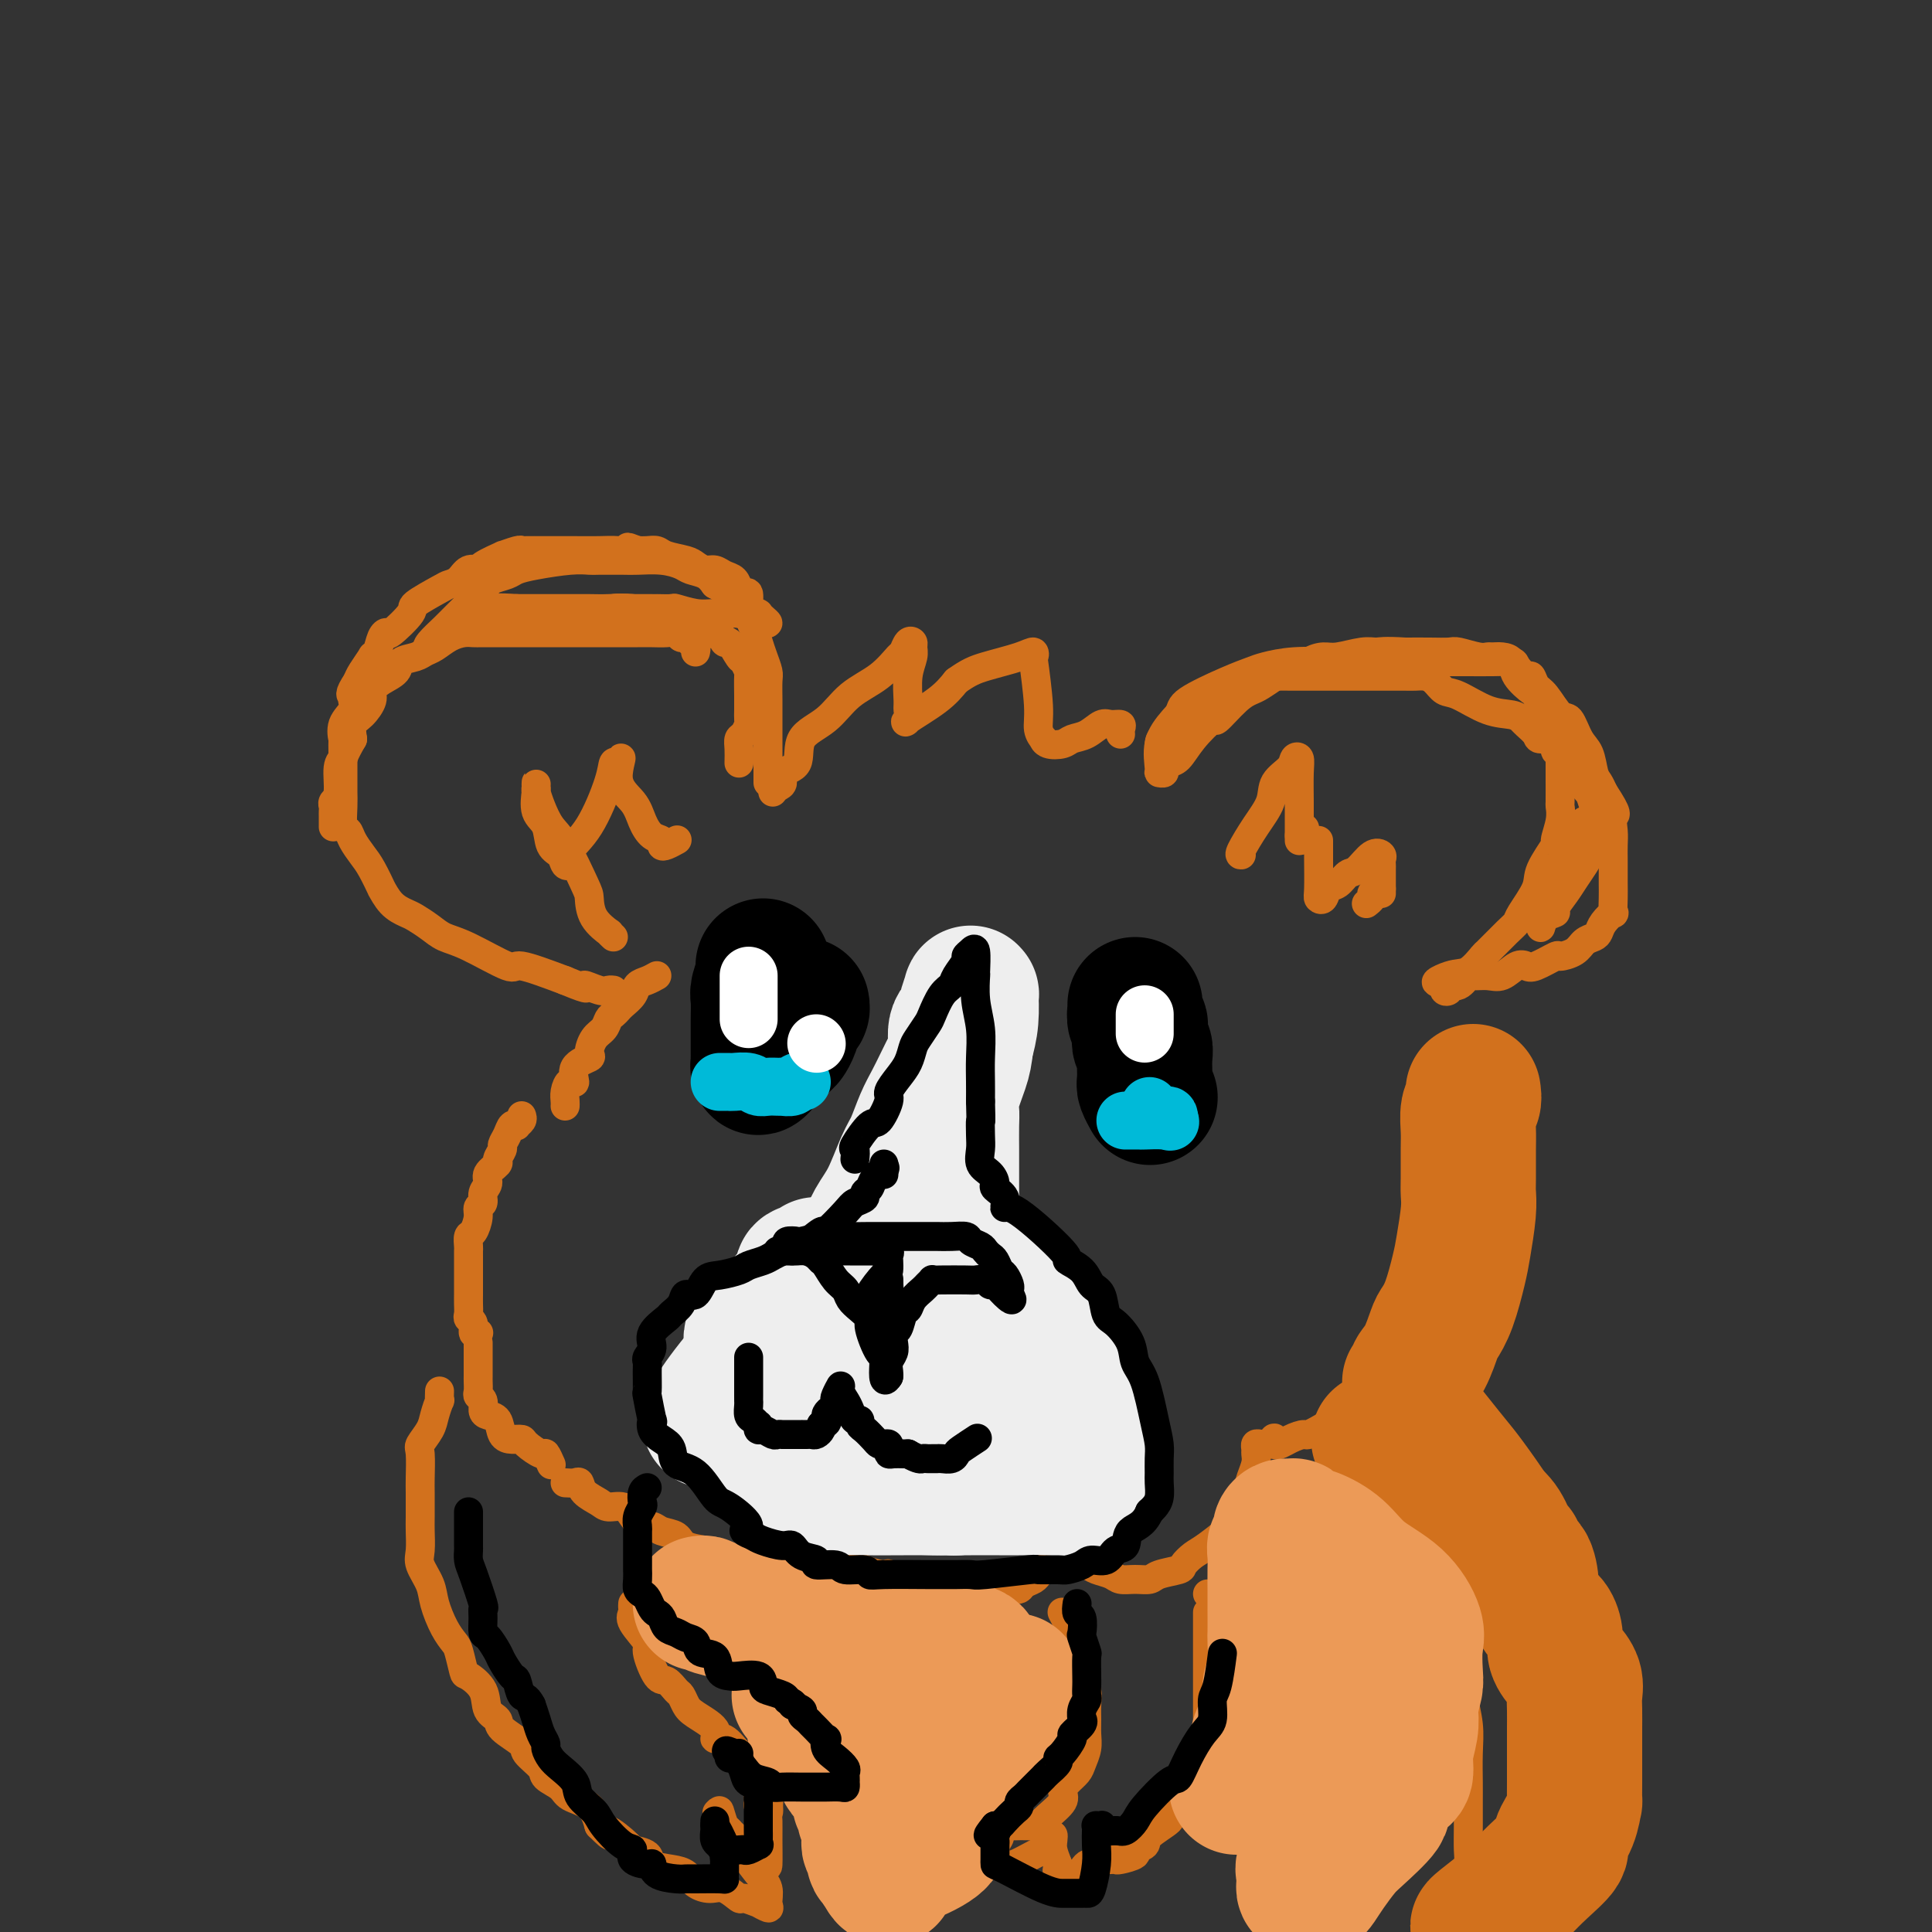 <svg viewBox='0 0 400 400' version='1.1' xmlns='http://www.w3.org/2000/svg' xmlns:xlink='http://www.w3.org/1999/xlink'><rect x="0" y="0" width="400" height="400" fill="#333333" stroke="none"/><g fill='none' stroke='rgb(210,113,29)' stroke-width='6' stroke-linecap='round' stroke-linejoin='round'><path d='M159,162c-0.000,0.054 -0.000,0.107 0,0c0.000,-0.107 0.000,-0.375 0,-1c-0.000,-0.625 -0.000,-1.608 0,-2c0.000,-0.392 0.000,-0.193 0,-1c-0.000,-0.807 -0.000,-2.618 0,-4c0.000,-1.382 0.001,-2.333 0,-3c-0.001,-0.667 -0.003,-1.049 0,-2c0.003,-0.951 0.012,-2.470 0,-4c-0.012,-1.530 -0.044,-3.071 0,-4c0.044,-0.929 0.166,-1.247 0,-2c-0.166,-0.753 -0.618,-1.940 -1,-3c-0.382,-1.060 -0.694,-1.993 -1,-3c-0.306,-1.007 -0.607,-2.090 -1,-3c-0.393,-0.910 -0.878,-1.648 -1,-3c-0.122,-1.352 0.119,-3.318 0,-4c-0.119,-0.682 -0.598,-0.082 -1,0c-0.402,0.082 -0.726,-0.356 -1,-1c-0.274,-0.644 -0.497,-1.496 -1,-2c-0.503,-0.504 -1.288,-0.660 -2,-1c-0.712,-0.340 -1.353,-0.864 -2,-1c-0.647,-0.136 -1.300,0.118 -2,0c-0.700,-0.118 -1.447,-0.606 -2,-1c-0.553,-0.394 -0.911,-0.694 -2,-1c-1.089,-0.306 -2.911,-0.618 -4,-1c-1.089,-0.382 -1.447,-0.834 -2,-1c-0.553,-0.166 -1.301,-0.048 -2,0c-0.699,0.048 -1.350,0.024 -2,0'/><path d='M132,114c-3.648,-1.392 -1.269,-0.373 -1,0c0.269,0.373 -1.571,0.100 -3,0c-1.429,-0.100 -2.447,-0.027 -4,0c-1.553,0.027 -3.642,0.007 -5,0c-1.358,-0.007 -1.986,-0.002 -3,0c-1.014,0.002 -2.416,-0.001 -3,0c-0.584,0.001 -0.351,0.004 -1,0c-0.649,-0.004 -2.180,-0.017 -3,0c-0.820,0.017 -0.928,0.064 -1,0c-0.072,-0.064 -0.109,-0.237 -1,0c-0.891,0.237 -2.637,0.885 -3,1c-0.363,0.115 0.657,-0.302 0,0c-0.657,0.302 -2.992,1.324 -4,2c-1.008,0.676 -0.689,1.005 -1,1c-0.311,-0.005 -1.251,-0.345 -2,0c-0.749,0.345 -1.307,1.374 -2,2c-0.693,0.626 -1.520,0.848 -2,1c-0.480,0.152 -0.611,0.233 -2,1c-1.389,0.767 -4.036,2.221 -5,3c-0.964,0.779 -0.247,0.884 -1,2c-0.753,1.116 -2.977,3.242 -4,4c-1.023,0.758 -0.847,0.148 -1,0c-0.153,-0.148 -0.636,0.166 -1,1c-0.364,0.834 -0.609,2.188 -1,3c-0.391,0.812 -0.930,1.084 -1,1c-0.070,-0.084 0.327,-0.523 0,0c-0.327,0.523 -1.379,2.006 -2,3c-0.621,0.994 -0.810,1.497 -1,2'/><path d='M74,141c-2.074,3.117 -1.260,2.910 -1,3c0.260,0.090 -0.036,0.477 0,1c0.036,0.523 0.402,1.182 0,2c-0.402,0.818 -1.572,1.793 -2,3c-0.428,1.207 -0.115,2.645 0,3c0.115,0.355 0.031,-0.372 0,0c-0.031,0.372 -0.008,1.844 0,3c0.008,1.156 0.001,1.995 0,3c-0.001,1.005 0.003,2.177 0,3c-0.003,0.823 -0.013,1.297 0,2c0.013,0.703 0.048,1.634 0,3c-0.048,1.366 -0.179,3.168 0,4c0.179,0.832 0.669,0.694 1,1c0.331,0.306 0.504,1.056 1,2c0.496,0.944 1.315,2.080 2,3c0.685,0.920 1.237,1.623 2,3c0.763,1.377 1.736,3.429 2,4c0.264,0.571 -0.183,-0.339 0,0c0.183,0.339 0.996,1.926 2,3c1.004,1.074 2.199,1.636 3,2c0.801,0.364 1.206,0.530 2,1c0.794,0.470 1.975,1.244 3,2c1.025,0.756 1.893,1.493 3,2c1.107,0.507 2.451,0.786 5,2c2.549,1.214 6.302,3.365 8,4c1.698,0.635 1.342,-0.247 3,0c1.658,0.247 5.329,1.624 9,3'/><path d='M117,203c6.321,2.641 4.125,1.244 4,1c-0.125,-0.244 1.822,0.667 3,1c1.178,0.333 1.586,0.090 2,0c0.414,-0.090 0.832,-0.026 1,0c0.168,0.026 0.084,0.013 0,0'/><path d='M127,194c-0.506,-0.484 -1.012,-0.967 -1,-1c0.012,-0.033 0.541,0.385 0,0c-0.541,-0.385 -2.151,-1.571 -3,-3c-0.849,-1.429 -0.938,-3.099 -1,-4c-0.062,-0.901 -0.097,-1.033 -1,-3c-0.903,-1.967 -2.673,-5.769 -4,-8c-1.327,-2.231 -2.212,-2.890 -3,-4c-0.788,-1.110 -1.479,-2.672 -2,-4c-0.521,-1.328 -0.871,-2.422 -1,-3c-0.129,-0.578 -0.036,-0.639 0,-1c0.036,-0.361 0.017,-1.021 0,-1c-0.017,0.021 -0.031,0.723 0,1c0.031,0.277 0.106,0.129 0,1c-0.106,0.871 -0.394,2.763 0,4c0.394,1.237 1.468,1.821 2,3c0.532,1.179 0.522,2.954 1,4c0.478,1.046 1.446,1.361 2,2c0.554,0.639 0.696,1.600 1,2c0.304,0.400 0.772,0.239 1,0c0.228,-0.239 0.218,-0.555 0,-1c-0.218,-0.445 -0.644,-1.020 0,-2c0.644,-0.980 2.358,-2.366 4,-5c1.642,-2.634 3.211,-6.517 4,-9c0.789,-2.483 0.797,-3.567 1,-4c0.203,-0.433 0.602,-0.217 1,0'/><path d='M128,158c1.391,-2.820 -0.131,0.631 0,3c0.131,2.369 1.915,3.658 3,5c1.085,1.342 1.469,2.739 2,4c0.531,1.261 1.207,2.387 2,3c0.793,0.613 1.701,0.714 2,1c0.299,0.286 -0.013,0.757 0,1c0.013,0.243 0.350,0.258 1,0c0.650,-0.258 1.614,-0.788 2,-1c0.386,-0.212 0.193,-0.106 0,0'/><path d='M144,135c0.090,-0.342 0.179,-0.684 0,-1c-0.179,-0.316 -0.627,-0.607 -1,-1c-0.373,-0.393 -0.670,-0.890 -1,-1c-0.330,-0.110 -0.694,0.167 -1,0c-0.306,-0.167 -0.554,-0.777 -1,-1c-0.446,-0.223 -1.089,-0.060 -2,0c-0.911,0.060 -2.091,0.016 -3,0c-0.909,-0.016 -1.546,-0.004 -3,0c-1.454,0.004 -3.723,0.001 -5,0c-1.277,-0.001 -1.560,-0.000 -3,0c-1.440,0.000 -4.036,0.000 -6,0c-1.964,-0.000 -3.296,-0.000 -5,0c-1.704,0.000 -3.779,0.000 -5,0c-1.221,-0.000 -1.586,-0.001 -2,0c-0.414,0.001 -0.876,0.002 -2,0c-1.124,-0.002 -2.910,-0.008 -4,0c-1.090,0.008 -1.486,0.029 -2,0c-0.514,-0.029 -1.148,-0.110 -2,0c-0.852,0.110 -1.924,0.410 -3,1c-1.076,0.590 -2.156,1.471 -3,2c-0.844,0.529 -1.451,0.708 -2,1c-0.549,0.292 -1.041,0.697 -2,1c-0.959,0.303 -2.385,0.503 -3,1c-0.615,0.497 -0.419,1.292 -1,2c-0.581,0.708 -1.939,1.330 -3,2c-1.061,0.670 -1.826,1.390 -2,2c-0.174,0.610 0.242,1.112 0,2c-0.242,0.888 -1.142,2.162 -2,3c-0.858,0.838 -1.674,1.239 -2,2c-0.326,0.761 -0.163,1.880 0,3'/><path d='M73,153c-1.935,3.333 -1.772,3.667 -2,4c-0.228,0.333 -0.846,0.667 -1,2c-0.154,1.333 0.155,3.665 0,5c-0.155,1.335 -0.774,1.671 -1,2c-0.226,0.329 -0.061,0.649 0,1c0.061,0.351 0.016,0.733 0,1c-0.016,0.267 -0.004,0.418 0,1c0.004,0.582 0.001,1.595 0,2c-0.001,0.405 -0.001,0.203 0,0'/><path d='M160,164c0.285,-0.363 0.570,-0.726 1,-1c0.430,-0.274 1.006,-0.459 1,-1c-0.006,-0.541 -0.594,-1.439 0,-2c0.594,-0.561 2.370,-0.785 3,-2c0.630,-1.215 0.113,-3.422 1,-5c0.887,-1.578 3.179,-2.526 5,-4c1.821,-1.474 3.170,-3.474 5,-5c1.830,-1.526 4.140,-2.578 6,-4c1.860,-1.422 3.269,-3.216 4,-4c0.731,-0.784 0.785,-0.559 1,-1c0.215,-0.441 0.590,-1.547 1,-2c0.410,-0.453 0.856,-0.251 1,0c0.144,0.251 -0.014,0.553 0,1c0.014,0.447 0.201,1.041 0,2c-0.201,0.959 -0.791,2.285 -1,4c-0.209,1.715 -0.037,3.821 0,5c0.037,1.179 -0.062,1.432 0,2c0.062,0.568 0.285,1.451 0,2c-0.285,0.549 -1.077,0.763 0,0c1.077,-0.763 4.022,-2.504 6,-4c1.978,-1.496 2.989,-2.748 4,-4'/><path d='M198,141c2.530,-1.818 3.854,-2.362 6,-3c2.146,-0.638 5.115,-1.371 7,-2c1.885,-0.629 2.686,-1.154 3,-1c0.314,0.154 0.141,0.988 0,1c-0.141,0.012 -0.248,-0.796 0,1c0.248,1.796 0.852,6.198 1,9c0.148,2.802 -0.161,4.006 0,5c0.161,0.994 0.791,1.780 1,2c0.209,0.220 -0.002,-0.125 0,0c0.002,0.125 0.217,0.719 1,1c0.783,0.281 2.135,0.247 3,0c0.865,-0.247 1.245,-0.708 2,-1c0.755,-0.292 1.887,-0.415 3,-1c1.113,-0.585 2.207,-1.631 3,-2c0.793,-0.369 1.284,-0.060 2,0c0.716,0.060 1.656,-0.128 2,0c0.344,0.128 0.093,0.573 0,1c-0.093,0.427 -0.026,0.836 0,1c0.026,0.164 0.013,0.082 0,0'/><path d='M153,158c0.022,-1.057 0.044,-2.114 0,-3c-0.044,-0.886 -0.155,-1.602 0,-2c0.155,-0.398 0.578,-0.478 1,-1c0.422,-0.522 0.845,-1.485 1,-2c0.155,-0.515 0.041,-0.584 0,-1c-0.041,-0.416 -0.010,-1.181 0,-2c0.010,-0.819 -0.001,-1.691 0,-2c0.001,-0.309 0.012,-0.055 0,-1c-0.012,-0.945 -0.049,-3.088 0,-4c0.049,-0.912 0.182,-0.592 0,-1c-0.182,-0.408 -0.679,-1.542 -1,-2c-0.321,-0.458 -0.468,-0.239 -1,-1c-0.532,-0.761 -1.451,-2.504 -2,-3c-0.549,-0.496 -0.729,0.253 -1,0c-0.271,-0.253 -0.634,-1.508 -1,-2c-0.366,-0.492 -0.735,-0.222 -1,0c-0.265,0.222 -0.426,0.396 -1,0c-0.574,-0.396 -1.560,-1.360 -2,-2c-0.440,-0.640 -0.335,-0.955 -1,-1c-0.665,-0.045 -2.101,0.180 -3,0c-0.899,-0.180 -1.262,-0.766 -2,-1c-0.738,-0.234 -1.851,-0.115 -3,0c-1.149,0.115 -2.334,0.227 -3,0c-0.666,-0.227 -0.812,-0.793 -2,-1c-1.188,-0.207 -3.418,-0.055 -5,0c-1.582,0.055 -2.515,0.015 -4,0c-1.485,-0.015 -3.522,-0.004 -5,0c-1.478,0.004 -2.398,0.001 -4,0c-1.602,-0.001 -3.886,-0.000 -5,0c-1.114,0.000 -1.057,0.000 -1,0'/><path d='M107,126c-7.889,-0.558 -6.612,0.546 -6,1c0.612,0.454 0.560,0.259 -1,1c-1.560,0.741 -4.627,2.418 -6,3c-1.373,0.582 -1.052,0.070 -1,0c0.052,-0.070 -0.165,0.304 -1,1c-0.835,0.696 -2.287,1.714 -3,2c-0.713,0.286 -0.687,-0.161 0,-1c0.687,-0.839 2.036,-2.070 3,-3c0.964,-0.930 1.542,-1.559 3,-3c1.458,-1.441 3.797,-3.695 5,-5c1.203,-1.305 1.269,-1.660 2,-2c0.731,-0.340 2.126,-0.666 3,-1c0.874,-0.334 1.228,-0.678 2,-1c0.772,-0.322 1.961,-0.622 4,-1c2.039,-0.378 4.928,-0.833 7,-1c2.072,-0.167 3.327,-0.046 4,0c0.673,0.046 0.765,0.015 2,0c1.235,-0.015 3.614,-0.015 5,0c1.386,0.015 1.778,0.045 3,0c1.222,-0.045 3.272,-0.164 5,0c1.728,0.164 3.133,0.611 4,1c0.867,0.389 1.195,0.720 2,1c0.805,0.280 2.087,0.509 3,1c0.913,0.491 1.456,1.246 2,2'/><path d='M148,121c2.283,1.194 2.492,1.678 3,2c0.508,0.322 1.316,0.481 2,1c0.684,0.519 1.246,1.397 2,2c0.754,0.603 1.702,0.932 2,1c0.298,0.068 -0.054,-0.125 0,0c0.054,0.125 0.513,0.567 1,1c0.487,0.433 1.000,0.859 1,1c-0.000,0.141 -0.514,-0.001 -1,0c-0.486,0.001 -0.945,0.145 -1,0c-0.055,-0.145 0.293,-0.577 0,-1c-0.293,-0.423 -1.227,-0.835 -2,-1c-0.773,-0.165 -1.387,-0.082 -2,0'/><path d='M153,127c-1.727,-0.171 -3.545,-0.098 -5,0c-1.455,0.098 -2.548,0.223 -4,0c-1.452,-0.223 -3.265,-0.792 -4,-1c-0.735,-0.208 -0.394,-0.056 -1,0c-0.606,0.056 -2.159,0.015 -3,0c-0.841,-0.015 -0.968,-0.004 -1,0c-0.032,0.004 0.033,-0.000 0,0c-0.033,0.000 -0.165,0.004 -1,0c-0.835,-0.004 -2.374,-0.015 -3,0c-0.626,0.015 -0.339,0.057 -1,0c-0.661,-0.057 -2.268,-0.211 -3,0c-0.732,0.211 -0.588,0.789 -1,1c-0.412,0.211 -1.380,0.057 -2,0c-0.620,-0.057 -0.891,-0.016 -1,0c-0.109,0.016 -0.054,0.008 0,0'/><path d='M240,157c0.006,-0.229 0.013,-0.458 0,-1c-0.013,-0.542 -0.044,-1.398 0,-2c0.044,-0.602 0.165,-0.949 1,-2c0.835,-1.051 2.385,-2.806 3,-4c0.615,-1.194 0.296,-1.826 2,-3c1.704,-1.174 5.430,-2.889 8,-4c2.570,-1.111 3.984,-1.618 5,-2c1.016,-0.382 1.635,-0.638 3,-1c1.365,-0.362 3.475,-0.829 6,-1c2.525,-0.171 5.465,-0.046 8,0c2.535,0.046 4.666,0.012 7,0c2.334,-0.012 4.871,-0.004 8,0c3.129,0.004 6.851,0.003 9,0c2.149,-0.003 2.726,-0.007 4,0c1.274,0.007 3.244,0.024 5,0c1.756,-0.024 3.296,-0.091 4,0c0.704,0.091 0.572,0.339 1,1c0.428,0.661 1.417,1.733 2,2c0.583,0.267 0.761,-0.272 1,0c0.239,0.272 0.539,1.354 1,2c0.461,0.646 1.083,0.857 2,2c0.917,1.143 2.130,3.220 3,4c0.870,0.780 1.399,0.264 2,1c0.601,0.736 1.274,2.725 2,4c0.726,1.275 1.504,1.837 2,3c0.496,1.163 0.711,2.929 1,4c0.289,1.071 0.654,1.449 1,2c0.346,0.551 0.673,1.276 1,2'/><path d='M332,164c3.392,5.165 2.373,4.576 2,5c-0.373,0.424 -0.100,1.860 0,3c0.100,1.140 0.027,1.984 0,3c-0.027,1.016 -0.008,2.203 0,3c0.008,0.797 0.004,1.203 0,2c-0.004,0.797 -0.008,1.985 0,3c0.008,1.015 0.027,1.858 0,3c-0.027,1.142 -0.100,2.582 0,3c0.100,0.418 0.374,-0.187 0,0c-0.374,0.187 -1.397,1.167 -2,2c-0.603,0.833 -0.786,1.520 -1,2c-0.214,0.480 -0.460,0.754 -1,1c-0.540,0.246 -1.373,0.466 -2,1c-0.627,0.534 -1.046,1.383 -2,2c-0.954,0.617 -2.443,1.000 -3,1c-0.557,-0.000 -0.183,-0.385 -1,0c-0.817,0.385 -2.826,1.539 -4,2c-1.174,0.461 -1.512,0.229 -2,0c-0.488,-0.229 -1.124,-0.456 -2,0c-0.876,0.456 -1.991,1.594 -3,2c-1.009,0.406 -1.910,0.080 -3,0c-1.090,-0.080 -2.368,0.087 -3,0c-0.632,-0.087 -0.619,-0.428 -1,0c-0.381,0.428 -1.157,1.626 -2,2c-0.843,0.374 -1.752,-0.075 -2,0c-0.248,0.075 0.164,0.674 0,1c-0.164,0.326 -0.904,0.379 -1,0c-0.096,-0.379 0.452,-1.189 1,-2'/><path d='M300,203c-4.835,1.178 -1.923,-0.377 0,-1c1.923,-0.623 2.859,-0.313 4,-1c1.141,-0.687 2.489,-2.369 3,-3c0.511,-0.631 0.187,-0.210 1,-1c0.813,-0.790 2.765,-2.792 4,-4c1.235,-1.208 1.754,-1.621 2,-2c0.246,-0.379 0.219,-0.725 1,-2c0.781,-1.275 2.371,-3.478 3,-5c0.629,-1.522 0.298,-2.363 1,-4c0.702,-1.637 2.437,-4.070 3,-5c0.563,-0.930 -0.045,-0.356 0,-1c0.045,-0.644 0.744,-2.505 1,-4c0.256,-1.495 0.068,-2.624 0,-3c-0.068,-0.376 -0.018,0.002 0,-1c0.018,-1.002 0.004,-3.383 0,-5c-0.004,-1.617 0.002,-2.469 0,-4c-0.002,-1.531 -0.011,-3.739 0,-5c0.011,-1.261 0.043,-1.574 -1,-3c-1.043,-1.426 -3.161,-3.965 -4,-5c-0.839,-1.035 -0.400,-0.564 -1,-1c-0.600,-0.436 -2.241,-1.777 -3,-3c-0.759,-1.223 -0.638,-2.327 -1,-3c-0.362,-0.673 -1.207,-0.916 -2,-1c-0.793,-0.084 -1.534,-0.008 -2,0c-0.466,0.008 -0.658,-0.050 -1,0c-0.342,0.050 -0.835,0.210 -2,0c-1.165,-0.210 -3.003,-0.788 -4,-1c-0.997,-0.212 -1.153,-0.057 -2,0c-0.847,0.057 -2.385,0.016 -4,0c-1.615,-0.016 -3.308,-0.008 -5,0'/><path d='M291,135c-4.651,-0.293 -5.279,-0.024 -6,0c-0.721,0.024 -1.534,-0.196 -3,0c-1.466,0.196 -3.586,0.808 -5,1c-1.414,0.192 -2.121,-0.038 -3,0c-0.879,0.038 -1.930,0.343 -3,1c-1.070,0.657 -2.159,1.668 -3,2c-0.841,0.332 -1.434,-0.013 -2,0c-0.566,0.013 -1.105,0.383 -2,1c-0.895,0.617 -2.145,1.479 -3,2c-0.855,0.521 -1.313,0.701 -2,1c-0.687,0.299 -1.601,0.718 -3,2c-1.399,1.282 -3.281,3.429 -4,4c-0.719,0.571 -0.274,-0.433 -1,0c-0.726,0.433 -2.624,2.302 -4,4c-1.376,1.698 -2.229,3.226 -3,4c-0.771,0.774 -1.460,0.796 -2,1c-0.540,0.204 -0.931,0.590 -1,1c-0.069,0.410 0.186,0.844 0,1c-0.186,0.156 -0.812,0.032 -1,0c-0.188,-0.032 0.061,0.027 0,-1c-0.061,-1.027 -0.432,-3.139 0,-5c0.432,-1.861 1.668,-3.469 3,-5c1.332,-1.531 2.760,-2.985 4,-4c1.240,-1.015 2.291,-1.592 3,-2c0.709,-0.408 1.075,-0.648 2,-1c0.925,-0.352 2.407,-0.815 3,-1c0.593,-0.185 0.296,-0.093 0,0'/><path d='M255,141c3.448,-1.464 6.068,-1.124 7,-1c0.932,0.124 0.177,0.033 1,0c0.823,-0.033 3.225,-0.009 5,0c1.775,0.009 2.924,0.002 5,0c2.076,-0.002 5.080,-0.001 7,0c1.920,0.001 2.755,0.000 4,0c1.245,-0.000 2.900,-0.001 4,0c1.100,0.001 1.646,0.002 2,0c0.354,-0.002 0.517,-0.007 1,0c0.483,0.007 1.285,0.027 2,0c0.715,-0.027 1.344,-0.102 2,0c0.656,0.102 1.338,0.380 2,1c0.662,0.620 1.305,1.581 2,2c0.695,0.419 1.442,0.296 3,1c1.558,0.704 3.927,2.233 6,3c2.073,0.767 3.848,0.770 5,1c1.152,0.230 1.679,0.687 2,1c0.321,0.313 0.436,0.483 1,1c0.564,0.517 1.578,1.381 2,2c0.422,0.619 0.254,0.992 1,1c0.746,0.008 2.406,-0.348 3,0c0.594,0.348 0.121,1.400 0,2c-0.121,0.600 0.109,0.746 1,1c0.891,0.254 2.442,0.614 3,1c0.558,0.386 0.121,0.797 0,1c-0.121,0.203 0.073,0.197 0,0c-0.073,-0.197 -0.412,-0.586 0,0c0.412,0.586 1.574,2.147 2,3c0.426,0.853 0.115,0.999 0,1c-0.115,0.001 -0.033,-0.143 0,0c0.033,0.143 0.016,0.571 0,1'/><path d='M328,163c1.094,1.601 0.829,0.603 1,1c0.171,0.397 0.779,2.188 1,3c0.221,0.812 0.056,0.644 0,1c-0.056,0.356 -0.003,1.235 0,2c0.003,0.765 -0.044,1.415 0,2c0.044,0.585 0.178,1.104 0,2c-0.178,0.896 -0.669,2.170 -1,3c-0.331,0.830 -0.504,1.217 -1,2c-0.496,0.783 -1.316,1.963 -2,3c-0.684,1.037 -1.231,1.932 -2,3c-0.769,1.068 -1.761,2.308 -2,3c-0.239,0.692 0.274,0.837 0,1c-0.274,0.163 -1.334,0.345 -2,1c-0.666,0.655 -0.939,1.785 -1,2c-0.061,0.215 0.089,-0.484 0,-1c-0.089,-0.516 -0.415,-0.850 0,-2c0.415,-1.150 1.573,-3.117 3,-5c1.427,-1.883 3.122,-3.681 4,-5c0.878,-1.319 0.939,-2.160 1,-3'/><path d='M327,176c1.309,-2.453 1.083,-1.585 1,-2c-0.083,-0.415 -0.022,-2.112 0,-3c0.022,-0.888 0.006,-0.968 0,-1c-0.006,-0.032 -0.003,-0.016 0,0'/><path d='M257,177c-0.251,0.019 -0.501,0.038 0,-1c0.501,-1.038 1.755,-3.133 3,-5c1.245,-1.867 2.481,-3.507 3,-5c0.519,-1.493 0.321,-2.839 1,-4c0.679,-1.161 2.234,-2.138 3,-3c0.766,-0.862 0.741,-1.608 1,-2c0.259,-0.392 0.801,-0.429 1,0c0.199,0.429 0.053,1.324 0,3c-0.053,1.676 -0.014,4.131 0,6c0.014,1.869 0.004,3.150 0,4c-0.004,0.850 -0.001,1.267 0,2c0.001,0.733 0.000,1.781 0,2c-0.000,0.219 -0.000,-0.390 0,-1'/><path d='M269,173c0.222,2.267 0.778,-0.067 1,-1c0.222,-0.933 0.111,-0.467 0,0'/><path d='M273,174c0.002,0.250 0.004,0.500 0,1c-0.004,0.500 -0.013,1.251 0,3c0.013,1.749 0.048,4.495 0,6c-0.048,1.505 -0.178,1.769 0,2c0.178,0.231 0.666,0.429 1,0c0.334,-0.429 0.516,-1.485 1,-2c0.484,-0.515 1.272,-0.489 2,-1c0.728,-0.511 1.396,-1.560 2,-2c0.604,-0.440 1.143,-0.272 2,-1c0.857,-0.728 2.034,-2.352 3,-3c0.966,-0.648 1.723,-0.321 2,0c0.277,0.321 0.074,0.635 0,1c-0.074,0.365 -0.020,0.781 0,1c0.020,0.219 0.005,0.241 0,1c-0.005,0.759 -0.001,2.255 0,3c0.001,0.745 0.000,0.739 0,1c-0.000,0.261 -0.000,0.789 0,1c0.000,0.211 0.000,0.106 0,0'/><path d='M286,184c-0.301,-0.091 -0.603,-0.182 -1,0c-0.397,0.182 -0.890,0.636 -1,1c-0.110,0.364 0.163,0.636 0,1c-0.163,0.364 -0.761,0.818 -1,1c-0.239,0.182 -0.120,0.091 0,0'/><path d='M136,202c-0.635,0.356 -1.269,0.711 -2,1c-0.731,0.289 -1.558,0.511 -2,1c-0.442,0.489 -0.500,1.243 -1,2c-0.500,0.757 -1.442,1.515 -2,2c-0.558,0.485 -0.730,0.695 -1,1c-0.270,0.305 -0.637,0.705 -1,1c-0.363,0.295 -0.721,0.484 -1,1c-0.279,0.516 -0.479,1.358 -1,2c-0.521,0.642 -1.365,1.084 -2,2c-0.635,0.916 -1.063,2.307 -1,3c0.063,0.693 0.616,0.689 0,1c-0.616,0.311 -2.400,0.937 -3,2c-0.600,1.063 -0.017,2.562 0,3c0.017,0.438 -0.531,-0.184 -1,0c-0.469,0.184 -0.858,1.173 -1,2c-0.142,0.827 -0.038,1.492 0,2c0.038,0.508 0.011,0.859 0,1c-0.011,0.141 -0.005,0.070 0,0'/><path d='M108,231c0.120,0.313 0.240,0.625 0,1c-0.240,0.375 -0.839,0.811 -1,1c-0.161,0.189 0.116,0.129 0,0c-0.116,-0.129 -0.624,-0.329 -1,0c-0.376,0.329 -0.621,1.187 -1,2c-0.379,0.813 -0.894,1.583 -1,2c-0.106,0.417 0.197,0.482 0,1c-0.197,0.518 -0.894,1.489 -1,2c-0.106,0.511 0.379,0.560 0,1c-0.379,0.440 -1.622,1.269 -2,2c-0.378,0.731 0.110,1.363 0,2c-0.110,0.637 -0.817,1.278 -1,2c-0.183,0.722 0.157,1.526 0,2c-0.157,0.474 -0.813,0.617 -1,1c-0.187,0.383 0.093,1.005 0,2c-0.093,0.995 -0.561,2.363 -1,3c-0.439,0.637 -0.850,0.542 -1,1c-0.150,0.458 -0.040,1.470 0,2c0.040,0.530 0.011,0.579 0,1c-0.011,0.421 -0.003,1.215 0,2c0.003,0.785 0.001,1.561 0,2c-0.001,0.439 0.000,0.541 0,1c-0.000,0.459 -0.001,1.275 0,2c0.001,0.725 0.004,1.359 0,2c-0.004,0.641 -0.016,1.290 0,2c0.016,0.710 0.061,1.483 0,2c-0.061,0.517 -0.226,0.779 0,1c0.226,0.221 0.844,0.399 1,1c0.156,0.601 -0.150,1.623 0,2c0.150,0.377 0.757,0.108 1,0c0.243,-0.108 0.121,-0.054 0,0'/><path d='M99,278c-0.000,0.325 -0.000,0.650 0,1c0.000,0.350 0.000,0.724 0,1c-0.000,0.276 -0.000,0.454 0,1c0.000,0.546 0.000,1.459 0,2c-0.000,0.541 -0.001,0.708 0,1c0.001,0.292 0.004,0.707 0,1c-0.004,0.293 -0.016,0.463 0,1c0.016,0.537 0.059,1.440 0,2c-0.059,0.560 -0.219,0.778 0,1c0.219,0.222 0.817,0.448 1,1c0.183,0.552 -0.051,1.430 0,2c0.051,0.570 0.385,0.832 1,1c0.615,0.168 1.511,0.243 2,1c0.489,0.757 0.572,2.197 1,3c0.428,0.803 1.199,0.970 2,1c0.801,0.030 1.630,-0.076 2,0c0.370,0.076 0.282,0.332 1,1c0.718,0.668 2.244,1.746 3,2c0.756,0.254 0.742,-0.316 1,0c0.258,0.316 0.788,1.519 1,2c0.212,0.481 0.106,0.241 0,0'/><path d='M117,307c0.741,0.047 1.482,0.094 2,0c0.518,-0.094 0.814,-0.328 1,0c0.186,0.328 0.262,1.218 1,2c0.738,0.782 2.137,1.457 3,2c0.863,0.543 1.190,0.954 2,1c0.810,0.046 2.103,-0.272 3,0c0.897,0.272 1.400,1.132 2,2c0.600,0.868 1.299,1.742 2,2c0.701,0.258 1.403,-0.099 2,0c0.597,0.099 1.087,0.656 2,1c0.913,0.344 2.248,0.477 3,1c0.752,0.523 0.922,1.436 2,2c1.078,0.564 3.063,0.777 4,1c0.937,0.223 0.826,0.455 2,1c1.174,0.545 3.632,1.404 5,2c1.368,0.596 1.644,0.930 3,1c1.356,0.070 3.792,-0.125 5,0c1.208,0.125 1.189,0.569 2,1c0.811,0.431 2.454,0.847 3,1c0.546,0.153 -0.004,0.042 0,0c0.004,-0.042 0.561,-0.015 1,0c0.439,0.015 0.762,0.016 1,0c0.238,-0.016 0.393,-0.050 1,0c0.607,0.050 1.665,0.185 2,0c0.335,-0.185 -0.055,-0.689 0,-1c0.055,-0.311 0.553,-0.430 1,-1c0.447,-0.570 0.842,-1.591 1,-2c0.158,-0.409 0.079,-0.204 0,0'/><path d='M175,322c0.198,0.231 0.396,0.462 1,1c0.604,0.538 1.614,1.383 3,2c1.386,0.617 3.149,1.006 4,1c0.851,-0.006 0.789,-0.408 1,0c0.211,0.408 0.695,1.626 1,2c0.305,0.374 0.431,-0.096 1,0c0.569,0.096 1.581,0.758 2,1c0.419,0.242 0.247,0.065 1,0c0.753,-0.065 2.432,-0.017 4,0c1.568,0.017 3.024,0.005 4,0c0.976,-0.005 1.472,-0.001 2,0c0.528,0.001 1.087,0.001 2,0c0.913,-0.001 2.180,-0.003 3,0c0.820,0.003 1.193,0.012 2,0c0.807,-0.012 2.047,-0.045 3,0c0.953,0.045 1.617,0.168 2,0c0.383,-0.168 0.484,-0.626 1,-1c0.516,-0.374 1.449,-0.664 2,-1c0.551,-0.336 0.722,-0.717 1,-1c0.278,-0.283 0.662,-0.468 1,-1c0.338,-0.532 0.629,-1.413 1,-2c0.371,-0.587 0.820,-0.882 1,-1c0.180,-0.118 0.090,-0.059 0,0'/><path d='M219,322c0.277,-0.089 0.553,-0.179 1,0c0.447,0.179 1.063,0.626 2,1c0.937,0.374 2.193,0.674 3,1c0.807,0.326 1.165,0.676 2,1c0.835,0.324 2.147,0.620 3,1c0.853,0.380 1.248,0.845 2,1c0.752,0.155 1.860,0.001 3,0c1.140,-0.001 2.311,0.151 3,0c0.689,-0.151 0.895,-0.604 2,-1c1.105,-0.396 3.109,-0.733 4,-1c0.891,-0.267 0.668,-0.463 1,-1c0.332,-0.537 1.220,-1.414 2,-2c0.780,-0.586 1.451,-0.880 3,-2c1.549,-1.120 3.974,-3.066 5,-4c1.026,-0.934 0.653,-0.856 1,-2c0.347,-1.144 1.414,-3.511 2,-5c0.586,-1.489 0.692,-2.102 1,-3c0.308,-0.898 0.817,-2.083 1,-3c0.183,-0.917 0.038,-1.566 0,-2c-0.038,-0.434 0.031,-0.652 0,-1c-0.031,-0.348 -0.163,-0.825 0,-1c0.163,-0.175 0.621,-0.047 1,0c0.379,0.047 0.680,0.013 1,0c0.320,-0.013 0.660,-0.007 1,0'/><path d='M263,299c1.329,-2.588 0.652,-0.558 1,0c0.348,0.558 1.720,-0.354 3,-1c1.280,-0.646 2.469,-1.025 3,-1c0.531,0.025 0.403,0.453 3,-1c2.597,-1.453 7.918,-4.787 11,-6c3.082,-1.213 3.927,-0.303 5,-1c1.073,-0.697 2.376,-2.999 3,-4c0.624,-1.001 0.569,-0.702 1,-1c0.431,-0.298 1.349,-1.195 2,-2c0.651,-0.805 1.034,-1.520 2,-3c0.966,-1.480 2.514,-3.727 3,-5c0.486,-1.273 -0.090,-1.571 0,-2c0.090,-0.429 0.847,-0.987 1,-2c0.153,-1.013 -0.299,-2.480 0,-4c0.299,-1.520 1.348,-3.094 2,-5c0.652,-1.906 0.907,-4.146 1,-6c0.093,-1.854 0.025,-3.323 0,-5c-0.025,-1.677 -0.007,-3.563 0,-5c0.007,-1.437 0.003,-2.427 0,-4c-0.003,-1.573 -0.005,-3.731 0,-5c0.005,-1.269 0.015,-1.650 0,-2c-0.015,-0.350 -0.057,-0.668 0,-1c0.057,-0.332 0.211,-0.677 0,-1c-0.211,-0.323 -0.788,-0.626 -1,-1c-0.212,-0.374 -0.061,-0.821 0,-1c0.061,-0.179 0.030,-0.089 0,0'/><path d='M299,228c-0.417,0.000 -0.833,0.000 -1,0c-0.167,0.000 -0.083,0.000 0,0'/><path d='M91,288c-0.027,0.918 -0.053,1.836 0,2c0.053,0.164 0.186,-0.426 0,0c-0.186,0.426 -0.691,1.868 -1,3c-0.309,1.132 -0.423,1.952 -1,3c-0.577,1.048 -1.619,2.322 -2,3c-0.381,0.678 -0.102,0.760 0,2c0.102,1.240 0.028,3.637 0,5c-0.028,1.363 -0.009,1.690 0,3c0.009,1.310 0.009,3.603 0,5c-0.009,1.397 -0.028,1.898 0,3c0.028,1.102 0.104,2.805 0,4c-0.104,1.195 -0.389,1.882 0,3c0.389,1.118 1.452,2.667 2,4c0.548,1.333 0.581,2.449 1,4c0.419,1.551 1.223,3.538 2,5c0.777,1.462 1.525,2.399 2,3c0.475,0.601 0.675,0.864 1,2c0.325,1.136 0.774,3.144 1,4c0.226,0.856 0.228,0.560 1,1c0.772,0.440 2.313,1.616 3,3c0.687,1.384 0.521,2.974 1,4c0.479,1.026 1.604,1.486 2,2c0.396,0.514 0.065,1.082 1,2c0.935,0.918 3.136,2.185 4,3c0.864,0.815 0.389,1.177 1,2c0.611,0.823 2.307,2.106 3,3c0.693,0.894 0.385,1.400 1,2c0.615,0.600 2.155,1.295 3,2c0.845,0.705 0.997,1.421 2,2c1.003,0.579 2.858,1.023 4,2c1.142,0.977 1.571,2.489 2,4'/><path d='M124,378c3.772,3.771 1.701,1.199 2,1c0.299,-0.199 2.968,1.974 4,3c1.032,1.026 0.426,0.904 1,1c0.574,0.096 2.327,0.410 3,1c0.673,0.590 0.266,1.455 1,2c0.734,0.545 2.608,0.771 4,1c1.392,0.229 2.304,0.462 3,1c0.696,0.538 1.178,1.383 2,2c0.822,0.617 1.983,1.007 3,1c1.017,-0.007 1.888,-0.409 3,0c1.112,0.409 2.463,1.630 3,2c0.537,0.370 0.259,-0.113 1,0c0.741,0.113 2.501,0.820 3,1c0.499,0.180 -0.264,-0.166 0,0c0.264,0.166 1.553,0.845 2,1c0.447,0.155 0.050,-0.213 0,-1c-0.050,-0.787 0.246,-1.994 0,-3c-0.246,-1.006 -1.035,-1.811 -2,-3c-0.965,-1.189 -2.104,-2.761 -3,-4c-0.896,-1.239 -1.547,-2.144 -2,-3c-0.453,-0.856 -0.709,-1.662 -1,-2c-0.291,-0.338 -0.617,-0.206 -1,-1c-0.383,-0.794 -0.824,-2.512 -1,-3c-0.176,-0.488 -0.088,0.256 0,1'/><path d='M149,376c-1.411,-1.948 0.063,0.682 1,2c0.937,1.318 1.337,1.324 2,2c0.663,0.676 1.589,2.023 2,3c0.411,0.977 0.306,1.586 1,2c0.694,0.414 2.185,0.634 3,1c0.815,0.366 0.952,0.880 1,0c0.048,-0.880 0.005,-3.153 0,-5c-0.005,-1.847 0.027,-3.269 0,-4c-0.027,-0.731 -0.112,-0.771 0,-2c0.112,-1.229 0.422,-3.648 0,-5c-0.422,-1.352 -1.577,-1.639 -2,-2c-0.423,-0.361 -0.113,-0.798 0,-1c0.113,-0.202 0.031,-0.170 0,0c-0.031,0.170 -0.009,0.479 0,1c0.009,0.521 0.005,1.254 0,2c-0.005,0.746 -0.012,1.507 0,2c0.012,0.493 0.045,0.720 0,1c-0.045,0.280 -0.166,0.614 0,1c0.166,0.386 0.619,0.825 1,1c0.381,0.175 0.691,0.088 1,0'/><path d='M159,375c0.311,0.653 0.087,-1.216 0,-2c-0.087,-0.784 -0.039,-0.484 0,-1c0.039,-0.516 0.068,-1.849 0,-3c-0.068,-1.151 -0.233,-2.121 -1,-3c-0.767,-0.879 -2.135,-1.666 -3,-2c-0.865,-0.334 -1.226,-0.215 -2,-1c-0.774,-0.785 -1.962,-2.475 -3,-3c-1.038,-0.525 -1.928,0.115 -2,0c-0.072,-0.115 0.672,-0.985 0,-2c-0.672,-1.015 -2.761,-2.175 -4,-3c-1.239,-0.825 -1.630,-1.316 -2,-2c-0.370,-0.684 -0.720,-1.560 -1,-2c-0.280,-0.440 -0.489,-0.444 -1,-1c-0.511,-0.556 -1.325,-1.665 -2,-2c-0.675,-0.335 -1.210,0.103 -2,-1c-0.790,-1.103 -1.833,-3.748 -2,-5c-0.167,-1.252 0.544,-1.110 0,-2c-0.544,-0.890 -2.342,-2.813 -3,-4c-0.658,-1.187 -0.176,-1.638 0,-2c0.176,-0.362 0.047,-0.636 0,-1c-0.047,-0.364 -0.014,-0.818 0,-1c0.014,-0.182 0.007,-0.091 0,0'/><path d='M220,334c-0.099,-0.187 -0.198,-0.374 0,0c0.198,0.374 0.693,1.309 1,2c0.307,0.691 0.426,1.136 1,2c0.574,0.864 1.604,2.146 2,3c0.396,0.854 0.159,1.281 0,2c-0.159,0.719 -0.239,1.728 0,3c0.239,1.272 0.797,2.805 1,4c0.203,1.195 0.051,2.053 0,3c-0.051,0.947 -0.002,1.983 0,3c0.002,1.017 -0.044,2.016 0,3c0.044,0.984 0.179,1.955 0,3c-0.179,1.045 -0.672,2.166 -1,3c-0.328,0.834 -0.489,1.382 -1,2c-0.511,0.618 -1.370,1.308 -2,2c-0.630,0.692 -1.030,1.387 -1,2c0.030,0.613 0.489,1.145 0,2c-0.489,0.855 -1.927,2.033 -3,3c-1.073,0.967 -1.780,1.723 -2,2c-0.220,0.277 0.048,0.074 0,0c-0.048,-0.074 -0.412,-0.020 -1,0c-0.588,0.020 -1.400,0.005 -2,0c-0.600,-0.005 -0.987,0.002 -1,0c-0.013,-0.002 0.347,-0.011 0,0c-0.347,0.011 -1.401,0.041 -2,0c-0.599,-0.041 -0.743,-0.155 -1,0c-0.257,0.155 -0.629,0.577 -1,1'/><path d='M207,379c-1.173,0.273 -0.104,0.454 0,1c0.104,0.546 -0.756,1.456 -1,2c-0.244,0.544 0.128,0.720 0,1c-0.128,0.280 -0.756,0.663 -1,1c-0.244,0.337 -0.103,0.628 0,1c0.103,0.372 0.170,0.826 0,1c-0.170,0.174 -0.575,0.070 0,0c0.575,-0.070 2.130,-0.104 3,0c0.870,0.104 1.057,0.346 2,0c0.943,-0.346 2.644,-1.278 4,-2c1.356,-0.722 2.366,-1.232 3,-2c0.634,-0.768 0.892,-1.793 1,-2c0.108,-0.207 0.068,0.406 0,1c-0.068,0.594 -0.162,1.170 0,2c0.162,0.830 0.581,1.915 1,3'/><path d='M219,386c0.326,0.834 0.142,0.918 0,1c-0.142,0.082 -0.242,0.161 0,1c0.242,0.839 0.827,2.438 1,3c0.173,0.562 -0.066,0.089 0,0c0.066,-0.089 0.439,0.207 1,0c0.561,-0.207 1.311,-0.917 2,-2c0.689,-1.083 1.315,-2.539 2,-3c0.685,-0.461 1.427,0.072 2,0c0.573,-0.072 0.977,-0.751 1,-1c0.023,-0.249 -0.336,-0.070 0,0c0.336,0.070 1.366,0.030 2,0c0.634,-0.030 0.871,-0.049 1,0c0.129,0.049 0.150,0.166 1,0c0.850,-0.166 2.531,-0.615 3,-1c0.469,-0.385 -0.272,-0.705 0,-1c0.272,-0.295 1.557,-0.565 2,-1c0.443,-0.435 0.044,-1.037 1,-2c0.956,-0.963 3.267,-2.289 4,-3c0.733,-0.711 -0.110,-0.807 0,-1c0.110,-0.193 1.174,-0.484 2,-1c0.826,-0.516 1.413,-1.258 2,-2'/><path d='M246,373c1.714,-1.881 0.501,-1.083 0,-1c-0.501,0.083 -0.288,-0.548 0,-1c0.288,-0.452 0.652,-0.725 1,-1c0.348,-0.275 0.682,-0.552 1,-1c0.318,-0.448 0.621,-1.069 1,-2c0.379,-0.931 0.834,-2.174 1,-3c0.166,-0.826 0.045,-1.235 0,-2c-0.045,-0.765 -0.012,-1.887 0,-3c0.012,-1.113 0.003,-2.216 0,-3c-0.003,-0.784 -0.001,-1.249 0,-3c0.001,-1.751 0.000,-4.787 0,-6c-0.000,-1.213 -0.000,-0.604 0,-1c0.000,-0.396 0.000,-1.798 0,-3c-0.000,-1.202 -0.000,-2.203 0,-3c0.000,-0.797 0.000,-1.389 0,-2c-0.000,-0.611 -0.000,-1.241 0,-2c0.000,-0.759 0.000,-1.645 0,-2c-0.000,-0.355 -0.000,-0.177 0,0'/><path d='M250,330c0.000,0.000 0.100,0.100 0.1,0.1'/><path d='M299,283c-0.393,-0.601 -0.786,-1.201 1,1c1.786,2.201 5.753,7.204 8,10c2.247,2.796 2.776,3.386 4,5c1.224,1.614 3.144,4.254 5,7c1.856,2.746 3.649,5.598 5,8c1.351,2.402 2.261,4.353 3,6c0.739,1.647 1.308,2.988 2,5c0.692,2.012 1.506,4.693 2,7c0.494,2.307 0.668,4.238 1,6c0.332,1.762 0.821,3.355 1,5c0.179,1.645 0.049,3.342 0,6c-0.049,2.658 -0.015,6.278 0,9c0.015,2.722 0.012,4.546 0,6c-0.012,1.454 -0.033,2.537 0,4c0.033,1.463 0.121,3.307 0,5c-0.121,1.693 -0.451,3.234 -1,4c-0.549,0.766 -1.316,0.756 -2,2c-0.684,1.244 -1.286,3.743 -2,6c-0.714,2.257 -1.539,4.272 -2,5c-0.461,0.728 -0.558,0.170 -1,1c-0.442,0.830 -1.229,3.048 -2,4c-0.771,0.952 -1.526,0.637 -2,1c-0.474,0.363 -0.666,1.406 -1,2c-0.334,0.594 -0.810,0.741 -1,1c-0.190,0.259 -0.095,0.629 0,1'/><path d='M271,310c2.285,1.967 4.571,3.935 6,5c1.429,1.065 2.002,1.228 3,2c0.998,0.772 2.422,2.155 4,3c1.578,0.845 3.310,1.154 5,2c1.690,0.846 3.338,2.229 4,3c0.662,0.771 0.339,0.929 1,2c0.661,1.071 2.306,3.054 3,5c0.694,1.946 0.439,3.856 1,5c0.561,1.144 1.940,1.521 3,3c1.060,1.479 1.801,4.058 2,6c0.199,1.942 -0.143,3.246 0,5c0.143,1.754 0.770,3.959 1,6c0.230,2.041 0.061,3.919 0,6c-0.061,2.081 -0.016,4.365 0,6c0.016,1.635 0.001,2.620 0,4c-0.001,1.380 0.012,3.156 0,5c-0.012,1.844 -0.049,3.758 0,5c0.049,1.242 0.186,1.813 0,3c-0.186,1.187 -0.693,2.989 -1,4c-0.307,1.011 -0.414,1.229 -1,2c-0.586,0.771 -1.652,2.093 -2,3c-0.348,0.907 0.022,1.398 0,2c-0.022,0.602 -0.435,1.315 -1,2c-0.565,0.685 -1.283,1.343 -2,2'/></g>
<g fill='none' stroke='rgb(210,113,29)' stroke-width='28' stroke-linecap='round' stroke-linejoin='round'><path d='M306,399c-0.076,-0.036 -0.152,-0.072 1,-1c1.152,-0.928 3.533,-2.747 5,-4c1.467,-1.253 2.021,-1.940 3,-3c0.979,-1.060 2.381,-2.492 4,-4c1.619,-1.508 3.453,-3.091 4,-4c0.547,-0.909 -0.193,-1.145 0,-2c0.193,-0.855 1.320,-2.328 2,-4c0.680,-1.672 0.914,-3.543 1,-4c0.086,-0.457 0.023,0.500 0,0c-0.023,-0.500 -0.006,-2.458 0,-4c0.006,-1.542 0.001,-2.667 0,-4c-0.001,-1.333 0.001,-2.874 0,-4c-0.001,-1.126 -0.006,-1.838 0,-3c0.006,-1.162 0.022,-2.776 0,-4c-0.022,-1.224 -0.082,-2.060 0,-3c0.082,-0.940 0.307,-1.985 0,-3c-0.307,-1.015 -1.145,-1.999 -2,-3c-0.855,-1.001 -1.725,-2.020 -2,-3c-0.275,-0.980 0.046,-1.923 0,-3c-0.046,-1.077 -0.459,-2.289 -1,-3c-0.541,-0.711 -1.210,-0.921 -2,-2c-0.790,-1.079 -1.699,-3.029 -2,-4c-0.301,-0.971 0.008,-0.965 0,-2c-0.008,-1.035 -0.333,-3.113 -1,-4c-0.667,-0.887 -1.676,-0.583 -2,-1c-0.324,-0.417 0.037,-1.555 0,-2c-0.037,-0.445 -0.471,-0.197 -1,-1c-0.529,-0.803 -1.151,-2.658 -2,-4c-0.849,-1.342 -1.924,-2.171 -3,-3'/><path d='M308,313c-2.982,-5.548 -1.437,-1.919 -1,-1c0.437,0.919 -0.233,-0.871 -1,-2c-0.767,-1.129 -1.631,-1.597 -2,-2c-0.369,-0.403 -0.243,-0.741 -1,-1c-0.757,-0.259 -2.397,-0.440 -3,-1c-0.603,-0.560 -0.168,-1.499 0,-2c0.168,-0.501 0.069,-0.565 -1,-1c-1.069,-0.435 -3.107,-1.241 -4,-2c-0.893,-0.759 -0.641,-1.472 -1,-2c-0.359,-0.528 -1.327,-0.873 -3,-1c-1.673,-0.127 -4.049,-0.036 -5,0c-0.951,0.036 -0.475,0.018 0,0'/><path d='M305,226c0.113,0.719 0.227,1.439 0,2c-0.227,0.561 -0.793,0.965 -1,2c-0.207,1.035 -0.055,2.703 0,4c0.055,1.297 0.011,2.223 0,4c-0.011,1.777 0.009,4.404 0,6c-0.009,1.596 -0.047,2.159 0,3c0.047,0.841 0.177,1.959 0,4c-0.177,2.041 -0.663,5.005 -1,7c-0.337,1.995 -0.527,3.020 -1,5c-0.473,1.980 -1.231,4.916 -2,7c-0.769,2.084 -1.550,3.318 -2,4c-0.450,0.682 -0.569,0.813 -1,2c-0.431,1.187 -1.173,3.428 -2,5c-0.827,1.572 -1.737,2.473 -2,3c-0.263,0.527 0.122,0.680 0,1c-0.122,0.320 -0.749,0.806 -1,1c-0.251,0.194 -0.125,0.097 0,0'/></g>
<g fill='none' stroke='rgb(236,154,87)' stroke-width='28' stroke-linecap='round' stroke-linejoin='round'><path d='M145,332c0.331,-0.084 0.662,-0.168 1,0c0.338,0.168 0.682,0.586 2,1c1.318,0.414 3.610,0.822 5,1c1.390,0.178 1.878,0.124 3,0c1.122,-0.124 2.879,-0.320 5,0c2.121,0.320 4.607,1.157 7,2c2.393,0.843 4.693,1.694 7,2c2.307,0.306 4.621,0.068 6,0c1.379,-0.068 1.822,0.034 3,0c1.178,-0.034 3.089,-0.205 4,0c0.911,0.205 0.821,0.787 1,1c0.179,0.213 0.628,0.056 1,0c0.372,-0.056 0.668,-0.012 1,0c0.332,0.012 0.700,-0.007 1,0c0.300,0.007 0.532,0.039 1,0c0.468,-0.039 1.172,-0.150 2,0c0.828,0.150 1.780,0.561 2,1c0.220,0.439 -0.291,0.904 0,1c0.291,0.096 1.385,-0.179 2,0c0.615,0.179 0.752,0.811 1,1c0.248,0.189 0.606,-0.067 1,0c0.394,0.067 0.824,0.455 1,1c0.176,0.545 0.100,1.245 0,2c-0.100,0.755 -0.223,1.563 0,2c0.223,0.437 0.791,0.502 1,1c0.209,0.498 0.060,1.428 0,2c-0.060,0.572 -0.030,0.786 0,1'/><path d='M203,351c1.238,1.809 0.332,0.331 0,0c-0.332,-0.331 -0.091,0.486 0,1c0.091,0.514 0.034,0.726 0,1c-0.034,0.274 -0.043,0.609 0,1c0.043,0.391 0.139,0.837 0,1c-0.139,0.163 -0.512,0.044 -1,0c-0.488,-0.044 -1.090,-0.012 -2,0c-0.910,0.012 -2.127,0.003 -3,0c-0.873,-0.003 -1.401,-0.001 -2,0c-0.599,0.001 -1.269,0.001 -2,0c-0.731,-0.001 -1.522,-0.003 -2,0c-0.478,0.003 -0.642,0.012 -1,0c-0.358,-0.012 -0.911,-0.046 -2,0c-1.089,0.046 -2.713,0.170 -4,0c-1.287,-0.170 -2.235,-0.634 -4,-1c-1.765,-0.366 -4.346,-0.634 -5,-1c-0.654,-0.366 0.621,-0.829 0,-1c-0.621,-0.171 -3.136,-0.048 -4,0c-0.864,0.048 -0.077,0.023 0,0c0.077,-0.023 -0.556,-0.045 -1,0c-0.444,0.045 -0.698,0.156 -1,0c-0.302,-0.156 -0.651,-0.578 -1,-1'/><path d='M168,351c-4.953,-0.436 -1.337,0.473 0,1c1.337,0.527 0.394,0.672 0,1c-0.394,0.328 -0.238,0.839 0,2c0.238,1.161 0.559,2.970 1,4c0.441,1.030 1.003,1.279 2,2c0.997,0.721 2.429,1.913 3,3c0.571,1.087 0.282,2.067 1,3c0.718,0.933 2.445,1.818 3,3c0.555,1.182 -0.062,2.659 0,3c0.062,0.341 0.801,-0.456 1,0c0.199,0.456 -0.143,2.164 0,3c0.143,0.836 0.771,0.801 1,1c0.229,0.199 0.060,0.631 0,1c-0.060,0.369 -0.012,0.676 0,1c0.012,0.324 -0.011,0.664 0,1c0.011,0.336 0.055,0.667 0,1c-0.055,0.333 -0.208,0.666 0,1c0.208,0.334 0.777,0.667 1,1c0.223,0.333 0.098,0.667 0,1c-0.098,0.333 -0.171,0.667 0,1c0.171,0.333 0.585,0.667 1,1'/><path d='M182,386c2.602,5.437 2.107,1.528 2,0c-0.107,-1.528 0.175,-0.676 2,-1c1.825,-0.324 5.193,-1.822 7,-3c1.807,-1.178 2.053,-2.034 2,-3c-0.053,-0.966 -0.407,-2.042 0,-3c0.407,-0.958 1.573,-1.798 2,-3c0.427,-1.202 0.114,-2.765 0,-4c-0.114,-1.235 -0.031,-2.140 0,-3c0.031,-0.860 0.009,-1.674 0,-2c-0.009,-0.326 -0.004,-0.163 0,0'/><path d='M271,347c0.309,0.748 0.619,1.495 1,3c0.381,1.505 0.834,3.766 1,6c0.166,2.234 0.046,4.439 0,6c-0.046,1.561 -0.017,2.477 0,4c0.017,1.523 0.021,3.653 0,5c-0.021,1.347 -0.066,1.912 0,3c0.066,1.088 0.242,2.701 0,4c-0.242,1.299 -0.902,2.284 -1,3c-0.098,0.716 0.366,1.161 0,2c-0.366,0.839 -1.563,2.071 -2,3c-0.437,0.929 -0.114,1.555 0,2c0.114,0.445 0.020,0.708 0,1c-0.020,0.292 0.036,0.612 0,1c-0.036,0.388 -0.162,0.842 0,1c0.162,0.158 0.613,0.019 1,0c0.387,-0.019 0.708,0.083 1,0c0.292,-0.083 0.553,-0.352 1,-1c0.447,-0.648 1.080,-1.676 2,-3c0.920,-1.324 2.126,-2.943 3,-4c0.874,-1.057 1.415,-1.552 3,-3c1.585,-1.448 4.213,-3.849 5,-5c0.787,-1.151 -0.269,-1.052 0,-2c0.269,-0.948 1.862,-2.942 3,-4c1.138,-1.058 1.820,-1.181 2,-2c0.180,-0.819 -0.144,-2.336 0,-4c0.144,-1.664 0.755,-3.475 1,-5c0.245,-1.525 0.122,-2.762 0,-4'/><path d='M292,354c0.378,-3.031 0.824,-4.109 1,-5c0.176,-0.891 0.081,-1.594 0,-3c-0.081,-1.406 -0.148,-3.513 0,-5c0.148,-1.487 0.511,-2.353 0,-4c-0.511,-1.647 -1.895,-4.076 -4,-6c-2.105,-1.924 -4.931,-3.342 -7,-5c-2.069,-1.658 -3.380,-3.554 -5,-5c-1.620,-1.446 -3.547,-2.440 -5,-3c-1.453,-0.560 -2.432,-0.684 -3,-1c-0.568,-0.316 -0.726,-0.824 -1,-1c-0.274,-0.176 -0.666,-0.020 -1,0c-0.334,0.020 -0.611,-0.094 -1,0c-0.389,0.094 -0.889,0.397 -1,1c-0.111,0.603 0.166,1.505 0,2c-0.166,0.495 -0.777,0.584 -1,1c-0.223,0.416 -0.060,1.159 0,2c0.060,0.841 0.016,1.779 0,3c-0.016,1.221 -0.003,2.726 0,4c0.003,1.274 -0.003,2.319 0,4c0.003,1.681 0.016,4.000 0,5c-0.016,1.000 -0.059,0.682 0,2c0.059,1.318 0.222,4.271 0,6c-0.222,1.729 -0.829,2.235 -1,3c-0.171,0.765 0.094,1.790 0,3c-0.094,1.210 -0.547,2.605 -1,4'/><path d='M262,356c-0.784,6.698 -0.744,3.443 -1,3c-0.256,-0.443 -0.808,1.927 -1,3c-0.192,1.073 -0.022,0.851 0,1c0.022,0.149 -0.102,0.671 0,1c0.102,0.329 0.430,0.465 0,1c-0.430,0.535 -1.618,1.467 -2,2c-0.382,0.533 0.041,0.665 0,1c-0.041,0.335 -0.547,0.873 -1,1c-0.453,0.127 -0.853,-0.158 -1,0c-0.147,0.158 -0.042,0.759 0,1c0.042,0.241 0.021,0.120 0,0'/><path d='M210,348c-0.331,1.241 -0.662,2.482 -1,3c-0.338,0.518 -0.683,0.315 -1,1c-0.317,0.685 -0.606,2.260 -1,3c-0.394,0.740 -0.893,0.646 -1,1c-0.107,0.354 0.178,1.156 0,2c-0.178,0.844 -0.818,1.729 -1,2c-0.182,0.271 0.096,-0.072 0,0c-0.096,0.072 -0.564,0.558 -1,1c-0.436,0.442 -0.839,0.841 -1,1c-0.161,0.159 -0.081,0.080 0,0'/><path d='M193,360c0.111,0.000 0.222,0.000 0,0c-0.222,0.000 -0.778,0.000 -1,0c-0.222,0.000 -0.111,0.000 0,0'/></g>
<g fill='none' stroke='rgb(238,238,238)' stroke-width='28' stroke-linecap='round' stroke-linejoin='round'><path d='M147,294c-0.079,0.170 -0.158,0.340 0,0c0.158,-0.340 0.553,-1.190 1,-2c0.447,-0.810 0.948,-1.579 2,-3c1.052,-1.421 2.656,-3.493 4,-5c1.344,-1.507 2.427,-2.449 3,-3c0.573,-0.551 0.635,-0.711 2,-2c1.365,-1.289 4.031,-3.705 6,-5c1.969,-1.295 3.239,-1.467 4,-2c0.761,-0.533 1.014,-1.425 2,-2c0.986,-0.575 2.706,-0.833 4,-1c1.294,-0.167 2.163,-0.245 3,-1c0.837,-0.755 1.642,-2.188 3,-3c1.358,-0.812 3.269,-1.003 4,-1c0.731,0.003 0.282,0.200 1,0c0.718,-0.200 2.604,-0.798 4,-1c1.396,-0.202 2.304,-0.008 3,0c0.696,0.008 1.180,-0.171 2,0c0.820,0.171 1.975,0.693 3,1c1.025,0.307 1.920,0.400 3,1c1.080,0.600 2.345,1.706 4,3c1.655,1.294 3.698,2.776 5,4c1.302,1.224 1.862,2.191 3,4c1.138,1.809 2.855,4.461 4,6c1.145,1.539 1.718,1.964 3,4c1.282,2.036 3.272,5.684 4,8c0.728,2.316 0.195,3.301 0,4c-0.195,0.699 -0.053,1.111 0,2c0.053,0.889 0.015,2.254 0,3c-0.015,0.746 -0.008,0.873 0,1'/><path d='M224,304c0.045,2.243 0.158,2.850 0,3c-0.158,0.150 -0.585,-0.156 -1,0c-0.415,0.156 -0.817,0.774 -2,1c-1.183,0.226 -3.146,0.061 -5,0c-1.854,-0.061 -3.597,-0.017 -5,0c-1.403,0.017 -2.465,0.009 -4,0c-1.535,-0.009 -3.541,-0.018 -6,0c-2.459,0.018 -5.370,0.062 -8,0c-2.630,-0.062 -4.980,-0.231 -7,-1c-2.020,-0.769 -3.712,-2.136 -5,-3c-1.288,-0.864 -2.174,-1.223 -3,-2c-0.826,-0.777 -1.593,-1.971 -3,-4c-1.407,-2.029 -3.456,-4.892 -5,-7c-1.544,-2.108 -2.584,-3.459 -3,-4c-0.416,-0.541 -0.208,-0.270 0,0'/><path d='M158,290c0.269,0.459 0.537,0.918 0,2c-0.537,1.082 -1.880,2.787 -1,5c0.880,2.213 3.984,4.933 5,6c1.016,1.067 -0.054,0.482 1,1c1.054,0.518 4.232,2.139 7,3c2.768,0.861 5.126,0.962 8,1c2.874,0.038 6.263,0.012 9,0c2.737,-0.012 4.822,-0.009 6,0c1.178,0.009 1.450,0.024 2,0c0.550,-0.024 1.380,-0.087 2,0c0.620,0.087 1.032,0.325 2,-1c0.968,-1.325 2.494,-4.212 3,-6c0.506,-1.788 -0.008,-2.478 0,-3c0.008,-0.522 0.539,-0.875 1,-2c0.461,-1.125 0.852,-3.022 1,-4c0.148,-0.978 0.052,-1.039 0,-2c-0.052,-0.961 -0.062,-2.823 0,-4c0.062,-1.177 0.195,-1.670 0,-2c-0.195,-0.330 -0.719,-0.498 -1,-1c-0.281,-0.502 -0.320,-1.340 -1,-2c-0.680,-0.660 -2.003,-1.144 -4,-2c-1.997,-0.856 -4.669,-2.086 -7,-3c-2.331,-0.914 -4.319,-1.512 -6,-2c-1.681,-0.488 -3.053,-0.865 -5,-1c-1.947,-0.135 -4.470,-0.026 -7,0c-2.530,0.026 -5.067,-0.029 -7,0c-1.933,0.029 -3.260,0.142 -4,0c-0.740,-0.142 -0.891,-0.538 -2,0c-1.109,0.538 -3.174,2.011 -4,3c-0.826,0.989 -0.413,1.495 0,2'/><path d='M156,278c-0.924,1.240 -0.234,1.841 0,3c0.234,1.159 0.012,2.876 0,4c-0.012,1.124 0.184,1.656 0,3c-0.184,1.344 -0.750,3.498 0,5c0.750,1.502 2.817,2.350 4,3c1.183,0.650 1.482,1.103 3,2c1.518,0.897 4.255,2.239 6,3c1.745,0.761 2.499,0.941 4,1c1.501,0.059 3.751,-0.002 6,0c2.249,0.002 4.499,0.066 7,0c2.501,-0.066 5.254,-0.262 7,0c1.746,0.262 2.484,0.983 4,0c1.516,-0.983 3.812,-3.670 5,-5c1.188,-1.330 1.270,-1.301 2,-3c0.730,-1.699 2.107,-5.125 3,-7c0.893,-1.875 1.301,-2.200 2,-4c0.699,-1.800 1.690,-5.074 2,-6c0.310,-0.926 -0.060,0.495 0,-1c0.060,-1.495 0.551,-5.907 0,-8c-0.551,-2.093 -2.143,-1.866 -3,-2c-0.857,-0.134 -0.980,-0.628 -1,-1c-0.020,-0.372 0.061,-0.621 -1,-1c-1.061,-0.379 -3.266,-0.886 -4,-1c-0.734,-0.114 0.002,0.166 -2,0c-2.002,-0.166 -6.743,-0.776 -10,-1c-3.257,-0.224 -5.031,-0.060 -7,0c-1.969,0.060 -4.134,0.017 -6,0c-1.866,-0.017 -3.433,-0.009 -5,0'/><path d='M172,262c-4.926,-0.210 -2.242,-0.236 -2,0c0.242,0.236 -1.959,0.736 -3,1c-1.041,0.264 -0.924,0.294 -1,1c-0.076,0.706 -0.346,2.087 -1,3c-0.654,0.913 -1.691,1.359 -2,2c-0.309,0.641 0.111,1.477 0,3c-0.111,1.523 -0.755,3.732 -1,5c-0.245,1.268 -0.093,1.594 0,3c0.093,1.406 0.128,3.892 0,5c-0.128,1.108 -0.419,0.837 0,1c0.419,0.163 1.548,0.761 2,1c0.452,0.239 0.226,0.120 0,0'/><path d='M166,285c0.000,-0.311 0.000,-0.622 0,-1c0.000,-0.378 0.000,-0.822 0,-1c0.000,-0.178 0.000,-0.089 0,0'/><path d='M160,281c0.440,-0.209 0.879,-0.417 1,-1c0.121,-0.583 -0.077,-1.540 0,-2c0.077,-0.460 0.428,-0.424 1,-1c0.572,-0.576 1.363,-1.766 2,-3c0.637,-1.234 1.119,-2.513 2,-3c0.881,-0.487 2.162,-0.184 3,-1c0.838,-0.816 1.235,-2.752 2,-4c0.765,-1.248 1.898,-1.807 3,-3c1.102,-1.193 2.172,-3.019 3,-4c0.828,-0.981 1.415,-1.118 2,-2c0.585,-0.882 1.168,-2.511 2,-4c0.832,-1.489 1.914,-2.838 3,-5c1.086,-2.162 2.178,-5.137 3,-7c0.822,-1.863 1.375,-2.614 2,-4c0.625,-1.386 1.320,-3.409 2,-5c0.680,-1.591 1.343,-2.751 2,-4c0.657,-1.249 1.308,-2.586 2,-4c0.692,-1.414 1.424,-2.905 2,-4c0.576,-1.095 0.995,-1.793 1,-3c0.005,-1.207 -0.405,-2.921 0,-4c0.405,-1.079 1.625,-1.523 2,-2c0.375,-0.477 -0.095,-0.989 0,-2c0.095,-1.011 0.755,-2.522 1,-3c0.245,-0.478 0.076,0.078 0,0c-0.076,-0.078 -0.059,-0.790 0,0c0.059,0.790 0.160,3.083 0,5c-0.160,1.917 -0.580,3.459 -1,5'/><path d='M200,216c-0.260,2.356 -0.409,3.247 -1,5c-0.591,1.753 -1.622,4.367 -2,6c-0.378,1.633 -0.101,2.283 0,3c0.101,0.717 0.027,1.500 0,3c-0.027,1.500 -0.007,3.716 0,5c0.007,1.284 0.002,1.636 0,3c-0.002,1.364 -0.001,3.739 0,5c0.001,1.261 0.000,1.408 0,2c-0.000,0.592 -0.000,1.630 0,2c0.000,0.370 0.000,0.073 0,1c-0.000,0.927 -0.000,3.079 0,4c0.000,0.921 0.000,0.611 0,1c-0.000,0.389 -0.000,1.475 0,2c0.000,0.525 0.000,0.487 0,1c-0.000,0.513 -0.000,1.575 0,2c0.000,0.425 0.000,0.212 0,0'/><path d='M197,265c0.000,0.388 0.000,0.777 0,1c0.000,0.223 0.000,0.281 0,1c0.000,0.719 0.000,2.100 0,3c0.000,0.900 0.000,1.319 0,2c-0.000,0.681 0.000,1.623 0,2c-0.000,0.377 0.000,0.188 0,0'/></g>
<g fill='none' stroke='rgb(0,0,0)' stroke-width='28' stroke-linecap='round' stroke-linejoin='round'><path d='M158,200c-0.030,0.391 -0.061,0.782 0,1c0.061,0.218 0.212,0.261 0,1c-0.212,0.739 -0.789,2.172 -1,3c-0.211,0.828 -0.057,1.050 0,2c0.057,0.950 0.015,2.626 0,4c-0.015,1.374 -0.004,2.444 0,3c0.004,0.556 0.001,0.596 0,1c-0.001,0.404 -0.001,1.171 0,2c0.001,0.829 0.004,1.721 0,2c-0.004,0.279 -0.014,-0.056 0,0c0.014,0.056 0.053,0.502 0,1c-0.053,0.498 -0.197,1.049 0,1c0.197,-0.049 0.735,-0.697 1,-1c0.265,-0.303 0.256,-0.260 1,-1c0.744,-0.740 2.242,-2.264 3,-3c0.758,-0.736 0.778,-0.684 1,-1c0.222,-0.316 0.648,-0.999 1,-2c0.352,-1.001 0.630,-2.320 1,-3c0.370,-0.680 0.830,-0.722 1,-1c0.170,-0.278 0.048,-0.794 0,-1c-0.048,-0.206 -0.024,-0.103 0,0'/><path d='M235,208c0.030,0.223 0.061,0.446 0,1c-0.061,0.554 -0.212,1.440 0,2c0.212,0.560 0.788,0.794 1,1c0.212,0.206 0.061,0.383 0,1c-0.061,0.617 -0.030,1.673 0,2c0.030,0.327 0.061,-0.074 0,0c-0.061,0.074 -0.212,0.623 0,1c0.212,0.377 0.789,0.584 1,1c0.211,0.416 0.057,1.043 0,2c-0.057,0.957 -0.016,2.244 0,3c0.016,0.756 0.008,0.980 0,1c-0.008,0.020 -0.016,-0.166 0,0c0.016,0.166 0.056,0.684 0,1c-0.056,0.316 -0.207,0.431 0,1c0.207,0.569 0.774,1.591 1,2c0.226,0.409 0.113,0.204 0,0'/></g>
<g fill='none' stroke='rgb(0,0,0)' stroke-width='6' stroke-linecap='round' stroke-linejoin='round'><path d='M162,259c0.484,-0.312 0.969,-0.623 1,-1c0.031,-0.377 -0.391,-0.819 0,-1c0.391,-0.181 1.596,-0.101 2,0c0.404,0.101 0.009,0.223 1,0c0.991,-0.223 3.368,-0.792 5,-1c1.632,-0.208 2.517,-0.056 4,0c1.483,0.056 3.563,0.015 5,0c1.437,-0.015 2.232,-0.004 3,0c0.768,0.004 1.508,0.001 2,0c0.492,-0.001 0.736,-0.000 1,0c0.264,0.000 0.548,0.000 1,0c0.452,-0.000 1.070,-0.001 2,0c0.930,0.001 2.170,0.003 3,0c0.830,-0.003 1.248,-0.012 2,0c0.752,0.012 1.836,0.045 3,0c1.164,-0.045 2.406,-0.166 3,0c0.594,0.166 0.540,0.621 1,1c0.460,0.379 1.433,0.683 2,1c0.567,0.317 0.729,0.647 1,1c0.271,0.353 0.651,0.728 1,1c0.349,0.272 0.668,0.440 1,1c0.332,0.560 0.677,1.512 1,2c0.323,0.488 0.623,0.512 1,1c0.377,0.488 0.832,1.439 1,2c0.168,0.561 0.048,0.732 0,1c-0.048,0.268 -0.024,0.634 0,1'/><path d='M209,268c1.273,1.982 -0.044,0.937 -1,0c-0.956,-0.937 -1.552,-1.768 -2,-2c-0.448,-0.232 -0.750,0.134 -1,0c-0.250,-0.134 -0.449,-0.768 -1,-1c-0.551,-0.232 -1.453,-0.063 -2,0c-0.547,0.063 -0.738,0.020 -2,0c-1.262,-0.020 -3.594,-0.017 -5,0c-1.406,0.017 -1.886,0.049 -2,0c-0.114,-0.049 0.138,-0.177 0,0c-0.138,0.177 -0.667,0.661 -1,1c-0.333,0.339 -0.470,0.532 -1,1c-0.530,0.468 -1.452,1.210 -2,2c-0.548,0.790 -0.721,1.629 -1,2c-0.279,0.371 -0.662,0.273 -1,1c-0.338,0.727 -0.630,2.277 -1,3c-0.370,0.723 -0.817,0.617 -1,1c-0.183,0.383 -0.102,1.255 0,2c0.102,0.745 0.223,1.363 0,2c-0.223,0.637 -0.792,1.295 -1,2c-0.208,0.705 -0.056,1.459 0,2c0.056,0.541 0.016,0.869 0,1c-0.016,0.131 -0.008,0.066 0,0'/><path d='M184,285c-1.438,2.307 -1.032,-1.426 -1,-3c0.032,-1.574 -0.310,-0.988 -1,-2c-0.690,-1.012 -1.728,-3.622 -2,-5c-0.272,-1.378 0.223,-1.523 0,-2c-0.223,-0.477 -1.163,-1.287 -2,-2c-0.837,-0.713 -1.572,-1.329 -2,-2c-0.428,-0.671 -0.547,-1.398 -1,-2c-0.453,-0.602 -1.238,-1.079 -2,-2c-0.762,-0.921 -1.502,-2.285 -2,-3c-0.498,-0.715 -0.753,-0.780 -1,-1c-0.247,-0.220 -0.485,-0.595 -1,-1c-0.515,-0.405 -1.305,-0.841 -2,-1c-0.695,-0.159 -1.294,-0.043 -2,0c-0.706,0.043 -1.519,0.011 -2,0c-0.481,-0.011 -0.629,-0.003 -1,0c-0.371,0.003 -0.963,0.001 -1,0c-0.037,-0.001 0.482,-0.000 1,0'/><path d='M162,259c-0.514,-0.464 2.701,-0.124 5,0c2.299,0.124 3.681,0.032 5,0c1.319,-0.032 2.574,-0.005 4,0c1.426,0.005 3.023,-0.011 4,0c0.977,0.011 1.334,0.049 2,0c0.666,-0.049 1.642,-0.185 2,0c0.358,0.185 0.099,0.690 0,1c-0.099,0.310 -0.037,0.425 0,1c0.037,0.575 0.049,1.611 0,2c-0.049,0.389 -0.157,0.132 -1,1c-0.843,0.868 -2.419,2.860 -3,4c-0.581,1.140 -0.166,1.429 0,2c0.166,0.571 0.083,1.423 0,2c-0.083,0.577 -0.167,0.879 0,1c0.167,0.121 0.583,0.060 1,0'/><path d='M181,273c-0.226,1.948 0.710,-0.183 1,-1c0.290,-0.817 -0.066,-0.321 0,-1c0.066,-0.679 0.554,-2.532 1,-3c0.446,-0.468 0.851,0.451 1,0c0.149,-0.451 0.043,-2.272 0,-3c-0.043,-0.728 -0.021,-0.364 0,0'/><path d='M184,265c0.000,0.250 0.000,0.501 0,1c0.000,0.499 0.000,1.247 0,2c0.000,0.753 0.000,1.512 0,2c0.000,0.488 0.000,0.705 0,1c0.000,0.295 0.000,0.667 0,1c0.000,0.333 -0.000,0.628 0,1c0.000,0.372 0.000,0.821 0,1c0.000,0.179 0.000,0.090 0,0'/><path d='M155,281c0.000,0.760 0.000,1.521 0,2c-0.000,0.479 -0.000,0.678 0,1c0.000,0.322 0.000,0.768 0,1c-0.000,0.232 -0.001,0.251 0,1c0.001,0.749 0.003,2.228 0,3c-0.003,0.772 -0.011,0.838 0,1c0.011,0.162 0.042,0.421 0,1c-0.042,0.579 -0.155,1.480 0,2c0.155,0.520 0.579,0.660 1,1c0.421,0.340 0.837,0.879 1,1c0.163,0.121 0.071,-0.178 0,0c-0.071,0.178 -0.120,0.832 0,1c0.120,0.168 0.409,-0.151 1,0c0.591,0.151 1.484,0.773 2,1c0.516,0.227 0.654,0.061 1,0c0.346,-0.061 0.901,-0.016 1,0c0.099,0.016 -0.258,0.004 0,0c0.258,-0.004 1.130,-0.001 2,0c0.870,0.001 1.739,0.001 2,0c0.261,-0.001 -0.084,-0.003 0,0c0.084,0.003 0.597,0.012 1,0c0.403,-0.012 0.696,-0.044 1,0c0.304,0.044 0.620,0.166 1,0c0.380,-0.166 0.823,-0.619 1,-1c0.177,-0.381 0.089,-0.691 0,-1'/><path d='M170,295c2.117,-0.346 0.911,-1.211 1,-2c0.089,-0.789 1.473,-1.502 2,-2c0.527,-0.498 0.197,-0.783 0,-1c-0.197,-0.217 -0.260,-0.368 0,-1c0.260,-0.632 0.843,-1.745 1,-2c0.157,-0.255 -0.112,0.347 0,1c0.112,0.653 0.604,1.355 1,2c0.396,0.645 0.697,1.233 1,2c0.303,0.767 0.610,1.715 1,2c0.390,0.285 0.864,-0.092 1,0c0.136,0.092 -0.066,0.652 0,1c0.066,0.348 0.400,0.485 1,1c0.600,0.515 1.467,1.409 2,2c0.533,0.591 0.731,0.880 1,1c0.269,0.120 0.610,0.071 1,0c0.390,-0.071 0.829,-0.163 1,0c0.171,0.163 0.073,0.579 0,1c-0.073,0.421 -0.123,0.845 0,1c0.123,0.155 0.418,0.042 1,0c0.582,-0.042 1.452,-0.012 2,0c0.548,0.012 0.774,0.006 1,0'/><path d='M188,301c2.333,1.309 2.666,1.083 3,1c0.334,-0.083 0.671,-0.021 1,0c0.329,0.021 0.652,0.002 1,0c0.348,-0.002 0.721,0.012 1,0c0.279,-0.012 0.464,-0.049 1,0c0.536,0.049 1.423,0.184 2,0c0.577,-0.184 0.845,-0.689 1,-1c0.155,-0.311 0.195,-0.430 1,-1c0.805,-0.570 2.373,-1.591 3,-2c0.627,-0.409 0.314,-0.204 0,0'/><path d='M134,308c-0.415,0.214 -0.829,0.429 -1,1c-0.171,0.571 -0.098,1.500 0,2c0.098,0.500 0.223,0.572 0,1c-0.223,0.428 -0.792,1.211 -1,2c-0.208,0.789 -0.056,1.585 0,2c0.056,0.415 0.015,0.449 0,1c-0.015,0.551 -0.004,1.617 0,2c0.004,0.383 0.000,0.081 0,1c-0.000,0.919 0.003,3.058 0,4c-0.003,0.942 -0.012,0.685 0,1c0.012,0.315 0.045,1.201 0,2c-0.045,0.799 -0.167,1.510 0,2c0.167,0.490 0.622,0.760 1,1c0.378,0.240 0.678,0.449 1,1c0.322,0.551 0.667,1.443 1,2c0.333,0.557 0.655,0.780 1,1c0.345,0.220 0.713,0.439 1,1c0.287,0.561 0.495,1.464 1,2c0.505,0.536 1.309,0.705 2,1c0.691,0.295 1.269,0.716 2,1c0.731,0.284 1.614,0.430 2,1c0.386,0.570 0.275,1.565 1,2c0.725,0.435 2.285,0.311 3,1c0.715,0.689 0.584,2.191 1,3c0.416,0.809 1.381,0.924 2,1c0.619,0.076 0.894,0.114 2,0c1.106,-0.114 3.042,-0.382 4,0c0.958,0.382 0.937,1.412 1,2c0.063,0.588 0.209,0.735 1,1c0.791,0.265 2.226,0.647 3,1c0.774,0.353 0.887,0.676 1,1'/><path d='M163,352c2.268,1.107 0.937,0.874 1,1c0.063,0.126 1.521,0.610 2,1c0.479,0.390 -0.022,0.687 0,1c0.022,0.313 0.567,0.643 1,1c0.433,0.357 0.756,0.743 1,1c0.244,0.257 0.411,0.386 1,1c0.589,0.614 1.601,1.712 2,2c0.399,0.288 0.184,-0.235 0,0c-0.184,0.235 -0.336,1.229 0,2c0.336,0.771 1.162,1.321 2,2c0.838,0.679 1.689,1.487 2,2c0.311,0.513 0.084,0.730 0,1c-0.084,0.270 -0.024,0.594 0,1c0.024,0.406 0.011,0.893 0,1c-0.011,0.107 -0.019,-0.168 0,0c0.019,0.168 0.064,0.777 0,1c-0.064,0.223 -0.237,0.060 -1,0c-0.763,-0.060 -2.117,-0.015 -3,0c-0.883,0.015 -1.296,0.001 -2,0c-0.704,-0.001 -1.701,0.012 -3,0c-1.299,-0.012 -2.901,-0.048 -4,0c-1.099,0.048 -1.695,0.182 -2,0c-0.305,-0.182 -0.319,-0.680 -1,-1c-0.681,-0.320 -2.028,-0.463 -3,-1c-0.972,-0.537 -1.567,-1.467 -2,-2c-0.433,-0.533 -0.704,-0.669 -1,-1c-0.296,-0.331 -0.618,-0.858 -1,-1c-0.382,-0.142 -0.823,0.102 -1,0c-0.177,-0.102 -0.088,-0.551 0,-1'/><path d='M151,363c-1.540,-1.078 0.111,-0.271 1,0c0.889,0.271 1.016,0.008 1,0c-0.016,-0.008 -0.176,0.239 0,1c0.176,0.761 0.688,2.035 1,3c0.312,0.965 0.423,1.622 1,2c0.577,0.378 1.619,0.476 2,1c0.381,0.524 0.102,1.473 0,2c-0.102,0.527 -0.027,0.631 0,1c0.027,0.369 0.007,1.003 0,2c-0.007,0.997 -0.000,2.357 0,3c0.000,0.643 -0.007,0.568 0,1c0.007,0.432 0.026,1.370 0,2c-0.026,0.630 -0.099,0.953 0,1c0.099,0.047 0.370,-0.183 0,0c-0.370,0.183 -1.381,0.777 -2,1c-0.619,0.223 -0.844,0.074 -1,0c-0.156,-0.074 -0.242,-0.074 -1,0c-0.758,0.074 -2.189,0.223 -3,0c-0.811,-0.223 -1.002,-0.819 -1,-1c0.002,-0.181 0.197,0.052 0,0c-0.197,-0.052 -0.785,-0.390 -1,-1c-0.215,-0.610 -0.058,-1.493 0,-2c0.058,-0.507 0.016,-0.636 0,-1c-0.016,-0.364 -0.004,-0.961 0,-1c0.004,-0.039 0.002,0.481 0,1'/><path d='M148,378c0.144,0.024 1.503,2.584 2,4c0.497,1.416 0.133,1.689 0,2c-0.133,0.311 -0.036,0.662 0,1c0.036,0.338 0.010,0.665 0,1c-0.010,0.335 -0.006,0.678 0,1c0.006,0.322 0.013,0.622 0,1c-0.013,0.378 -0.046,0.834 0,1c0.046,0.166 0.170,0.043 -1,0c-1.170,-0.043 -3.634,-0.005 -5,0c-1.366,0.005 -1.635,-0.023 -2,0c-0.365,0.023 -0.827,0.095 -2,0c-1.173,-0.095 -3.056,-0.359 -4,-1c-0.944,-0.641 -0.950,-1.661 -1,-2c-0.050,-0.339 -0.143,0.001 -1,0c-0.857,-0.001 -2.479,-0.345 -3,-1c-0.521,-0.655 0.060,-1.620 0,-2c-0.060,-0.380 -0.760,-0.173 -2,-1c-1.240,-0.827 -3.021,-2.686 -4,-4c-0.979,-1.314 -1.155,-2.081 -2,-3c-0.845,-0.919 -2.360,-1.990 -3,-3c-0.640,-1.010 -0.405,-1.958 -1,-3c-0.595,-1.042 -2.019,-2.179 -3,-3c-0.981,-0.821 -1.520,-1.325 -2,-2c-0.480,-0.675 -0.902,-1.521 -1,-2c-0.098,-0.479 0.128,-0.592 0,-1c-0.128,-0.408 -0.611,-1.110 -1,-2c-0.389,-0.890 -0.682,-1.969 -1,-3c-0.318,-1.031 -0.659,-2.016 -1,-3'/><path d='M110,353c-1.019,-1.977 -1.567,-1.420 -2,-2c-0.433,-0.580 -0.749,-2.296 -1,-3c-0.251,-0.704 -0.435,-0.396 -1,-1c-0.565,-0.604 -1.510,-2.118 -2,-3c-0.490,-0.882 -0.524,-1.130 -1,-2c-0.476,-0.870 -1.394,-2.361 -2,-3c-0.606,-0.639 -0.901,-0.426 -1,-1c-0.099,-0.574 -0.002,-1.935 0,-3c0.002,-1.065 -0.090,-1.834 0,-2c0.090,-0.166 0.364,0.270 0,-1c-0.364,-1.270 -1.365,-4.246 -2,-6c-0.635,-1.754 -0.902,-2.287 -1,-3c-0.098,-0.713 -0.026,-1.606 0,-2c0.026,-0.394 0.007,-0.291 0,-1c-0.007,-0.709 -0.002,-2.232 0,-3c0.002,-0.768 0.001,-0.780 0,-1c-0.001,-0.220 -0.000,-0.647 0,-1c0.000,-0.353 0.000,-0.634 0,-1c-0.000,-0.366 -0.000,-0.819 0,-1c0.000,-0.181 0.000,-0.091 0,0'/><path d='M223,332c-0.111,0.821 -0.222,1.643 0,2c0.222,0.357 0.777,0.250 1,1c0.223,0.750 0.112,2.358 0,3c-0.112,0.642 -0.226,0.317 0,1c0.226,0.683 0.792,2.372 1,3c0.208,0.628 0.057,0.195 0,1c-0.057,0.805 -0.019,2.848 0,4c0.019,1.152 0.019,1.413 0,2c-0.019,0.587 -0.058,1.502 0,2c0.058,0.498 0.214,0.580 0,1c-0.214,0.420 -0.797,1.177 -1,2c-0.203,0.823 -0.024,1.710 0,2c0.024,0.290 -0.105,-0.017 0,0c0.105,0.017 0.444,0.358 0,1c-0.444,0.642 -1.672,1.586 -2,2c-0.328,0.414 0.245,0.300 0,1c-0.245,0.700 -1.308,2.215 -2,3c-0.692,0.785 -1.011,0.840 -1,1c0.011,0.160 0.354,0.424 0,1c-0.354,0.576 -1.404,1.464 -2,2c-0.596,0.536 -0.737,0.721 -1,1c-0.263,0.279 -0.649,0.652 -1,1c-0.351,0.348 -0.668,0.671 -1,1c-0.332,0.329 -0.679,0.665 -1,1c-0.321,0.335 -0.614,0.671 -1,1c-0.386,0.329 -0.863,0.652 -1,1c-0.137,0.348 0.065,0.720 0,1c-0.065,0.280 -0.399,0.467 -1,1c-0.601,0.533 -1.470,1.413 -2,2c-0.530,0.587 -0.723,0.882 -1,1c-0.277,0.118 -0.639,0.059 -1,0'/><path d='M206,378c-2.785,3.427 -0.746,1.496 0,1c0.746,-0.496 0.200,0.445 0,1c-0.200,0.555 -0.054,0.726 0,1c0.054,0.274 0.014,0.652 0,1c-0.014,0.348 -0.003,0.668 0,1c0.003,0.332 -0.001,0.677 0,1c0.001,0.323 0.007,0.622 0,1c-0.007,0.378 -0.028,0.833 0,1c0.028,0.167 0.105,0.045 2,1c1.895,0.955 5.608,2.988 8,4c2.392,1.012 3.463,1.003 4,1c0.537,-0.003 0.539,-0.001 1,0c0.461,0.001 1.380,0.001 2,0c0.620,-0.001 0.940,-0.002 1,0c0.060,0.002 -0.142,0.006 0,0c0.142,-0.006 0.626,-0.022 1,0c0.374,0.022 0.636,0.083 1,-1c0.364,-1.083 0.829,-3.309 1,-5c0.171,-1.691 0.050,-2.845 0,-4c-0.050,-1.155 -0.027,-2.310 0,-3c0.027,-0.690 0.058,-0.913 0,-1c-0.058,-0.087 -0.203,-0.037 0,0c0.203,0.037 0.756,0.061 1,0c0.244,-0.061 0.181,-0.209 0,0c-0.181,0.209 -0.480,0.774 0,1c0.480,0.226 1.740,0.113 3,0'/><path d='M231,379c0.963,0.094 1.371,0.329 2,0c0.629,-0.329 1.480,-1.223 2,-2c0.520,-0.777 0.709,-1.437 2,-3c1.291,-1.563 3.685,-4.031 5,-5c1.315,-0.969 1.553,-0.441 2,-1c0.447,-0.559 1.103,-2.204 2,-4c0.897,-1.796 2.034,-3.743 3,-5c0.966,-1.257 1.762,-1.823 2,-3c0.238,-1.177 -0.080,-2.965 0,-4c0.080,-1.035 0.560,-1.317 1,-3c0.440,-1.683 0.840,-4.767 1,-6c0.160,-1.233 0.080,-0.617 0,0'/><path d='M177,240c0.079,-0.853 0.159,-1.706 0,-2c-0.159,-0.294 -0.556,-0.027 0,-1c0.556,-0.973 2.064,-3.184 3,-4c0.936,-0.816 1.301,-0.238 2,-1c0.699,-0.762 1.732,-2.866 2,-4c0.268,-1.134 -0.227,-1.300 0,-2c0.227,-0.700 1.178,-1.935 2,-3c0.822,-1.065 1.515,-1.960 2,-3c0.485,-1.040 0.763,-2.225 1,-3c0.237,-0.775 0.435,-1.138 1,-2c0.565,-0.862 1.498,-2.222 2,-3c0.502,-0.778 0.573,-0.976 1,-2c0.427,-1.024 1.210,-2.876 2,-4c0.790,-1.124 1.588,-1.519 2,-2c0.412,-0.481 0.440,-1.047 1,-2c0.560,-0.953 1.653,-2.293 2,-3c0.347,-0.707 -0.050,-0.782 0,-1c0.050,-0.218 0.548,-0.580 1,-1c0.452,-0.420 0.857,-0.897 1,0c0.143,0.897 0.024,3.169 0,4c-0.024,0.831 0.046,0.220 0,1c-0.046,0.780 -0.208,2.949 0,5c0.208,2.051 0.788,3.983 1,6c0.212,2.017 0.057,4.120 0,6c-0.057,1.880 -0.016,3.537 0,5c0.016,1.463 0.008,2.731 0,4'/><path d='M203,228c0.157,5.557 0.048,3.950 0,4c-0.048,0.050 -0.037,1.758 0,3c0.037,1.242 0.099,2.020 0,3c-0.099,0.980 -0.359,2.163 0,3c0.359,0.837 1.335,1.329 2,2c0.665,0.671 1.018,1.521 1,2c-0.018,0.479 -0.406,0.588 0,1c0.406,0.412 1.605,1.128 2,2c0.395,0.872 -0.014,1.899 0,2c0.014,0.101 0.451,-0.723 3,1c2.549,1.723 7.212,5.992 9,8c1.788,2.008 0.702,1.753 1,2c0.298,0.247 1.979,0.995 3,2c1.021,1.005 1.380,2.267 2,3c0.620,0.733 1.499,0.938 2,2c0.501,1.062 0.623,2.983 1,4c0.377,1.017 1.007,1.132 2,2c0.993,0.868 2.347,2.490 3,4c0.653,1.510 0.606,2.907 1,4c0.394,1.093 1.230,1.882 2,4c0.770,2.118 1.474,5.563 2,8c0.526,2.437 0.874,3.864 1,5c0.126,1.136 0.031,1.982 0,3c-0.031,1.018 0.003,2.209 0,3c-0.003,0.791 -0.042,1.181 0,2c0.042,0.819 0.165,2.067 0,3c-0.165,0.933 -0.619,1.552 -1,2c-0.381,0.448 -0.691,0.724 -1,1'/><path d='M238,313c-1.182,2.897 -3.136,3.140 -4,4c-0.864,0.860 -0.639,2.338 -1,3c-0.361,0.662 -1.308,0.507 -2,1c-0.692,0.493 -1.127,1.635 -2,2c-0.873,0.365 -2.183,-0.045 -3,0c-0.817,0.045 -1.143,0.547 -2,1c-0.857,0.453 -2.247,0.857 -3,1c-0.753,0.143 -0.868,0.024 -2,0c-1.132,-0.024 -3.281,0.046 -4,0c-0.719,-0.046 -0.008,-0.209 -2,0c-1.992,0.209 -6.688,0.788 -9,1c-2.312,0.212 -2.240,0.057 -3,0c-0.760,-0.057 -2.351,-0.014 -3,0c-0.649,0.014 -0.356,-0.000 -1,0c-0.644,0.000 -2.225,0.015 -5,0c-2.775,-0.015 -6.743,-0.061 -9,0c-2.257,0.061 -2.803,0.227 -3,0c-0.197,-0.227 -0.047,-0.849 -1,-1c-0.953,-0.151 -3.011,0.168 -4,0c-0.989,-0.168 -0.909,-0.823 -2,-1c-1.091,-0.177 -3.354,0.125 -4,0c-0.646,-0.125 0.325,-0.678 0,-1c-0.325,-0.322 -1.946,-0.415 -3,-1c-1.054,-0.585 -1.540,-1.662 -2,-2c-0.460,-0.338 -0.893,0.063 -2,0c-1.107,-0.063 -2.888,-0.589 -4,-1c-1.112,-0.411 -1.556,-0.705 -2,-1'/><path d='M156,318c-3.732,-1.460 -1.063,-1.110 -1,-2c0.063,-0.890 -2.479,-3.019 -4,-4c-1.521,-0.981 -2.021,-0.815 -3,-2c-0.979,-1.185 -2.438,-3.720 -4,-5c-1.562,-1.280 -3.228,-1.304 -4,-2c-0.772,-0.696 -0.651,-2.062 -1,-3c-0.349,-0.938 -1.169,-1.447 -2,-2c-0.831,-0.553 -1.673,-1.150 -2,-2c-0.327,-0.850 -0.140,-1.954 0,-2c0.140,-0.046 0.234,0.965 0,0c-0.234,-0.965 -0.796,-3.907 -1,-5c-0.204,-1.093 -0.050,-0.337 0,-1c0.050,-0.663 -0.004,-2.747 0,-4c0.004,-1.253 0.064,-1.677 0,-2c-0.064,-0.323 -0.254,-0.544 0,-1c0.254,-0.456 0.951,-1.147 1,-2c0.049,-0.853 -0.549,-1.869 0,-3c0.549,-1.131 2.244,-2.377 3,-3c0.756,-0.623 0.572,-0.622 1,-1c0.428,-0.378 1.467,-1.134 2,-2c0.533,-0.866 0.559,-1.843 1,-2c0.441,-0.157 1.296,0.505 2,0c0.704,-0.505 1.256,-2.177 2,-3c0.744,-0.823 1.680,-0.798 3,-1c1.320,-0.202 3.025,-0.631 4,-1c0.975,-0.369 1.220,-0.676 2,-1c0.780,-0.324 2.095,-0.664 3,-1c0.905,-0.336 1.402,-0.667 2,-1c0.598,-0.333 1.299,-0.666 2,-1'/><path d='M162,259c2.866,-0.853 2.032,0.013 2,0c-0.032,-0.013 0.737,-0.907 1,-1c0.263,-0.093 0.020,0.613 1,0c0.980,-0.613 3.185,-2.545 4,-3c0.815,-0.455 0.242,0.569 1,0c0.758,-0.569 2.847,-2.729 4,-4c1.153,-1.271 1.368,-1.653 2,-2c0.632,-0.347 1.679,-0.661 2,-1c0.321,-0.339 -0.085,-0.704 0,-1c0.085,-0.296 0.662,-0.523 1,-1c0.338,-0.477 0.437,-1.205 1,-2c0.563,-0.795 1.589,-1.656 2,-2c0.411,-0.344 0.205,-0.172 0,0'/><path d='M183,241c0.000,0.833 0.000,1.667 0,2c0.000,0.333 0.000,0.167 0,0'/></g>
<g fill='none' stroke='rgb(0,186,216)' stroke-width='12' stroke-linecap='round' stroke-linejoin='round'><path d='M149,224c0.319,0.002 0.638,0.004 1,0c0.362,-0.004 0.768,-0.015 1,0c0.232,0.015 0.289,0.057 1,0c0.711,-0.057 2.076,-0.211 3,0c0.924,0.211 1.409,0.788 2,1c0.591,0.212 1.290,0.058 2,0c0.710,-0.058 1.433,-0.019 2,0c0.567,0.019 0.979,0.019 1,0c0.021,-0.019 -0.348,-0.058 0,0c0.348,0.058 1.413,0.211 2,0c0.587,-0.211 0.697,-0.788 1,-1c0.303,-0.212 0.801,-0.061 1,0c0.199,0.061 0.100,0.030 0,0'/><path d='M238,229c-0.127,0.453 -0.255,0.905 0,1c0.255,0.095 0.891,-0.168 1,0c0.109,0.168 -0.311,0.767 0,1c0.311,0.233 1.353,0.101 2,0c0.647,-0.101 0.899,-0.172 1,0c0.101,0.172 0.050,0.586 0,1'/><path d='M242,232c0.626,0.464 0.192,0.124 -1,0c-1.192,-0.124 -3.143,-0.033 -4,0c-0.857,0.033 -0.622,0.009 -1,0c-0.378,-0.009 -1.371,-0.002 -2,0c-0.629,0.002 -0.894,0.001 -1,0c-0.106,-0.001 -0.053,-0.000 0,0'/></g>
<g fill='none' stroke='rgb(255,255,255)' stroke-width='12' stroke-linecap='round' stroke-linejoin='round'><path d='M155,202c0.000,0.356 0.000,0.711 0,1c0.000,0.289 0.000,0.511 0,1c0.000,0.489 0.000,1.245 0,2c-0.000,0.755 0.000,1.509 0,2c0.000,0.491 0.000,0.719 0,1c0.000,0.281 0.000,0.614 0,1c0.000,0.386 0.000,0.825 0,1c0.000,0.175 0.000,0.088 0,0'/><path d='M169,216c0.000,0.000 0.100,0.100 0.1,0.1'/><path d='M237,210c0.000,0.332 0.000,0.663 0,1c0.000,0.337 0.000,0.678 0,1c-0.000,0.322 0.000,0.625 0,1c-0.000,0.375 0.000,0.821 0,1c0.000,0.179 0.000,0.089 0,0'/></g>
</svg>